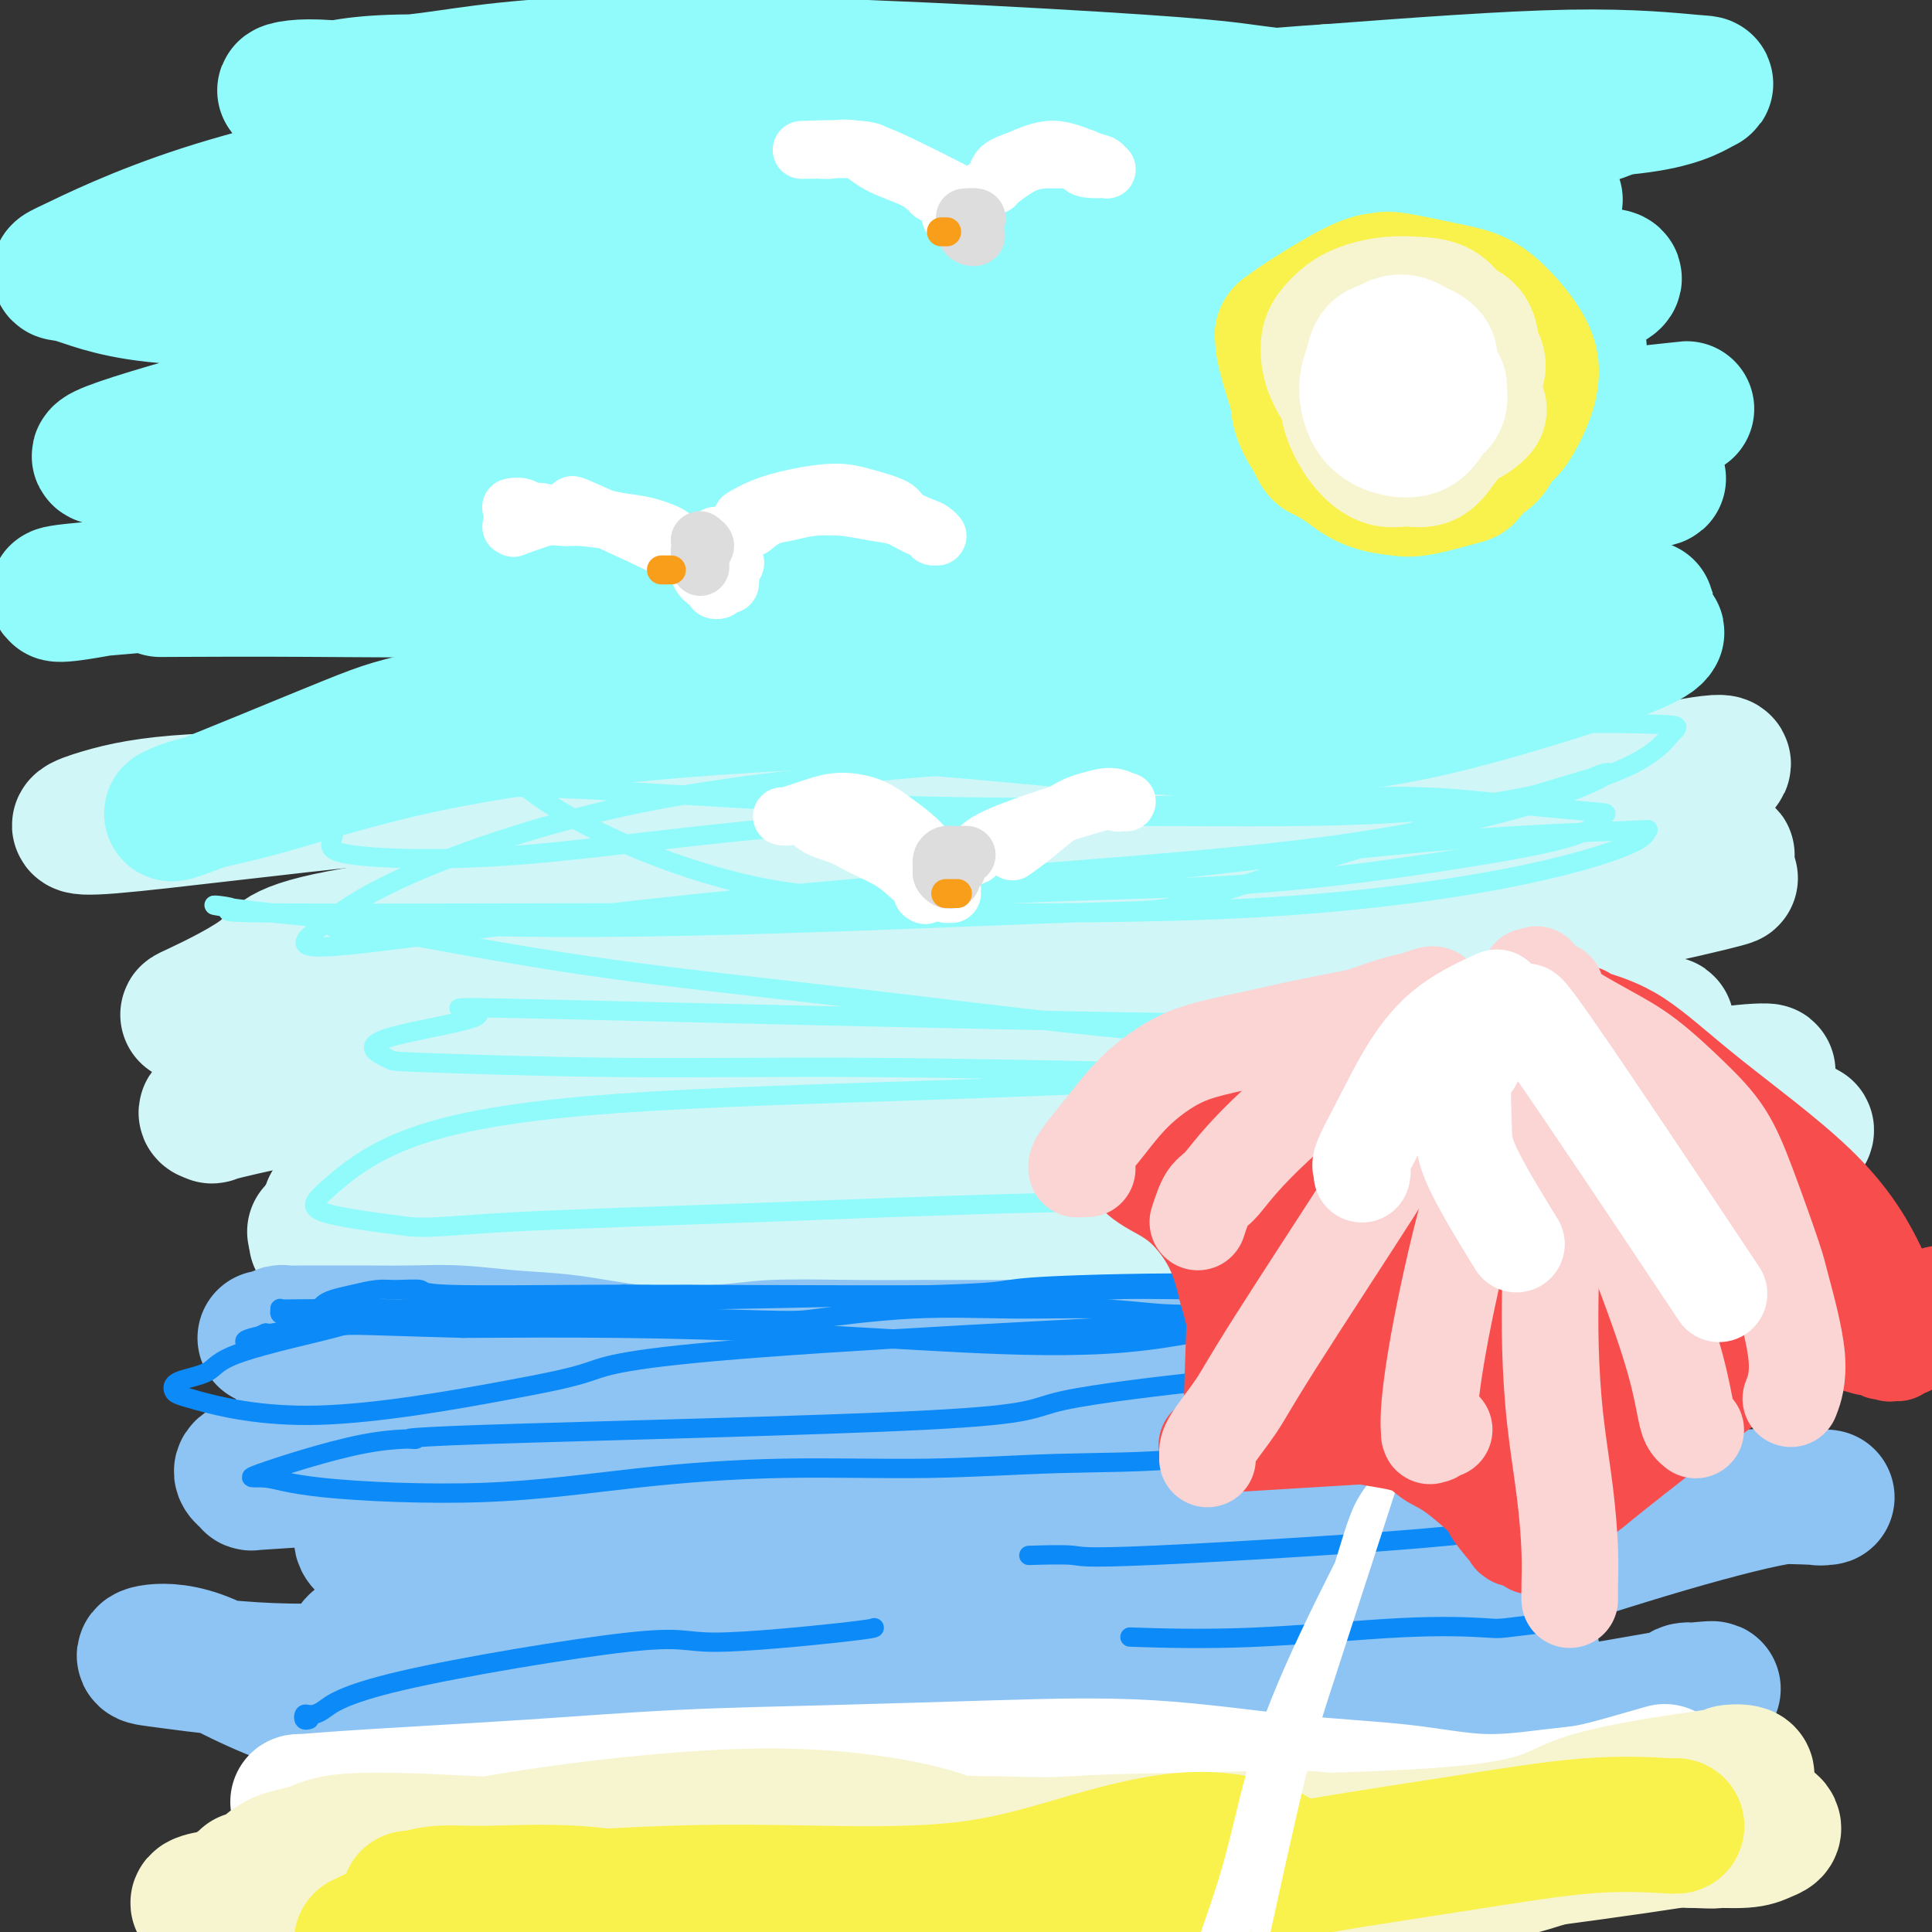 <svg viewBox='0 0 400 400' version='1.1' xmlns='http://www.w3.org/2000/svg' xmlns:xlink='http://www.w3.org/1999/xlink'><rect x="0" y="0" width="400" height="400" fill="#333333" stroke="none"/><g fill='none' stroke='#D0F6F7' stroke-width='28' stroke-linecap='round' stroke-linejoin='round'><path d='M179,187c-0.678,-0.020 -1.355,-0.041 0,0c1.355,0.041 4.744,0.143 16,0c11.256,-0.143 30.381,-0.529 46,-1c15.619,-0.471 27.734,-1.025 40,-1c12.266,0.025 24.684,0.630 34,1c9.316,0.370 15.530,0.504 18,1c2.470,0.496 1.195,1.353 -1,2c-2.195,0.647 -5.309,1.084 -15,3c-9.691,1.916 -25.959,5.311 -44,9c-18.041,3.689 -37.854,7.671 -59,11c-21.146,3.329 -43.623,6.005 -64,8c-20.377,1.995 -38.653,3.310 -53,4c-14.347,0.690 -24.765,0.757 -30,1c-5.235,0.243 -5.287,0.663 -5,1c0.287,0.337 0.914,0.592 8,0c7.086,-0.592 20.631,-2.031 37,-4c16.369,-1.969 35.562,-4.469 55,-6c19.438,-1.531 39.120,-2.094 58,-4c18.880,-1.906 36.958,-5.156 52,-9c15.042,-3.844 27.048,-8.281 34,-11c6.952,-2.719 8.850,-3.718 7,-2c-1.850,1.718 -7.447,6.154 -11,9c-3.553,2.846 -5.062,4.101 -15,8c-9.938,3.899 -28.306,10.442 -47,17c-18.694,6.558 -37.715,13.131 -57,18c-19.285,4.869 -38.834,8.035 -56,10c-17.166,1.965 -31.948,2.728 -42,3c-10.052,0.272 -15.375,0.052 -18,0c-2.625,-0.052 -2.553,0.063 1,0c3.553,-0.063 10.587,-0.304 23,0c12.413,0.304 30.207,1.152 48,2'/><path d='M139,257c21.434,1.016 39.018,2.556 57,4c17.982,1.444 36.361,2.791 53,2c16.639,-0.791 31.537,-3.722 42,-6c10.463,-2.278 16.491,-3.903 19,-5c2.509,-1.097 1.499,-1.664 0,-2c-1.499,-0.336 -3.488,-0.440 -12,0c-8.512,0.440 -23.547,1.425 -40,2c-16.453,0.575 -34.325,0.741 -54,0c-19.675,-0.741 -41.155,-2.390 -61,-4c-19.845,-1.610 -38.055,-3.183 -51,-3c-12.945,0.183 -20.625,2.120 -23,4c-2.375,1.880 0.555,3.703 2,5c1.445,1.297 1.405,2.069 10,2c8.595,-0.069 25.823,-0.980 44,-2c18.177,-1.020 37.302,-2.148 58,-4c20.698,-1.852 42.970,-4.426 64,-8c21.030,-3.574 40.817,-8.147 57,-13c16.183,-4.853 28.762,-9.986 35,-13c6.238,-3.014 6.133,-3.908 6,-4c-0.133,-0.092 -0.295,0.618 -6,2c-5.705,1.382 -16.951,3.434 -30,6c-13.049,2.566 -27.899,5.645 -47,9c-19.101,3.355 -42.452,6.987 -65,9c-22.548,2.013 -44.293,2.409 -64,1c-19.707,-1.409 -37.378,-4.621 -48,-8c-10.622,-3.379 -14.197,-6.925 -16,-8c-1.803,-1.075 -1.834,0.320 0,0c1.834,-0.320 5.533,-2.354 15,-4c9.467,-1.646 24.703,-2.905 40,-5c15.297,-2.095 30.656,-5.027 57,-6c26.344,-0.973 63.672,0.014 101,1'/><path d='M282,209c25.610,1.243 39.134,3.851 47,5c7.866,1.149 10.075,0.841 13,2c2.925,1.159 6.568,3.787 8,5c1.432,1.213 0.655,1.012 -6,3c-6.655,1.988 -19.188,6.164 -32,10c-12.812,3.836 -25.903,7.333 -44,10c-18.097,2.667 -41.198,4.506 -64,5c-22.802,0.494 -45.303,-0.355 -64,-1c-18.697,-0.645 -33.590,-1.085 -43,0c-9.410,1.085 -13.338,3.693 -19,5c-5.662,1.307 -13.059,1.311 -1,1c12.059,-0.311 43.574,-0.937 62,-1c18.426,-0.063 23.761,0.438 31,1c7.239,0.562 16.380,1.186 35,2c18.620,0.814 46.719,1.817 70,1c23.281,-0.817 41.743,-3.453 57,-7c15.257,-3.547 27.308,-8.005 34,-11c6.692,-2.995 8.025,-4.525 8,-5c-0.025,-0.475 -1.408,0.107 -9,1c-7.592,0.893 -21.393,2.098 -37,4c-15.607,1.902 -33.018,4.501 -55,7c-21.982,2.499 -48.533,4.897 -73,6c-24.467,1.103 -46.848,0.913 -66,1c-19.152,0.087 -35.074,0.453 -46,1c-10.926,0.547 -16.856,1.275 -20,2c-3.144,0.725 -3.503,1.448 0,0c3.503,-1.448 10.867,-5.068 23,-10c12.133,-4.932 29.036,-11.178 49,-16c19.964,-4.822 42.990,-8.221 68,-9c25.010,-0.779 52.003,1.063 74,2c21.997,0.937 38.999,0.968 56,1'/><path d='M338,224c23.345,0.290 16.708,-0.485 17,-1c0.292,-0.515 7.513,-0.769 10,-1c2.487,-0.231 0.240,-0.439 -4,0c-4.240,0.439 -10.473,1.524 -31,4c-20.527,2.476 -55.346,6.344 -85,7c-29.654,0.656 -54.141,-1.901 -78,-4c-23.859,-2.099 -47.089,-3.739 -66,-4c-18.911,-0.261 -33.504,0.856 -43,2c-9.496,1.144 -13.897,2.313 -15,3c-1.103,0.687 1.092,0.891 1,1c-0.092,0.109 -2.471,0.122 17,-4c19.471,-4.122 60.791,-12.378 81,-16c20.209,-3.622 19.306,-2.610 34,-3c14.694,-0.390 44.986,-2.182 70,-5c25.014,-2.818 44.749,-6.660 61,-10c16.251,-3.340 29.017,-6.177 37,-8c7.983,-1.823 11.182,-2.634 13,-3c1.818,-0.366 2.254,-0.289 -3,1c-5.254,1.289 -16.199,3.788 -29,6c-12.801,2.212 -27.459,4.135 -45,6c-17.541,1.865 -37.966,3.672 -61,6c-23.034,2.328 -48.675,5.177 -70,7c-21.325,1.823 -38.332,2.622 -54,3c-15.668,0.378 -29.996,0.337 -39,0c-9.004,-0.337 -12.683,-0.968 -15,-1c-2.317,-0.032 -3.272,0.535 0,-1c3.272,-1.535 10.772,-5.174 14,-8c3.228,-2.826 2.185,-4.840 22,-8c19.815,-3.160 60.489,-7.466 81,-9c20.511,-1.534 20.860,-0.295 35,1c14.140,1.295 42.070,2.648 70,4'/><path d='M263,189c26.541,1.154 40.394,1.539 55,-1c14.606,-2.539 29.965,-8.001 36,-10c6.035,-1.999 2.746,-0.533 2,0c-0.746,0.533 1.050,0.134 -4,0c-5.050,-0.134 -16.947,-0.005 -30,0c-13.053,0.005 -27.261,-0.116 -45,-1c-17.739,-0.884 -39.009,-2.530 -61,-4c-21.991,-1.470 -44.702,-2.763 -68,-4c-23.298,-1.237 -47.183,-2.417 -66,-3c-18.817,-0.583 -32.566,-0.567 -42,0c-9.434,0.567 -14.554,1.685 -19,3c-4.446,1.315 -8.219,2.826 2,2c10.219,-0.826 34.430,-3.989 55,-6c20.570,-2.011 37.500,-2.871 59,-2c21.500,0.871 47.570,3.471 72,6c24.430,2.529 47.220,4.986 67,6c19.780,1.014 36.551,0.583 49,-2c12.449,-2.583 20.578,-7.319 25,-10c4.422,-2.681 5.138,-3.307 6,-4c0.862,-0.693 1.870,-1.454 -2,-1c-3.870,0.454 -12.620,2.121 -25,5c-12.380,2.879 -28.391,6.969 -45,11c-16.609,4.031 -33.815,8.002 -52,10c-18.185,1.998 -37.350,2.024 -58,1c-20.650,-1.024 -42.786,-3.097 -56,-5c-13.214,-1.903 -17.508,-3.637 -25,-7c-7.492,-3.363 -18.183,-8.355 -23,-11c-4.817,-2.645 -3.758,-2.943 -1,-2c2.758,0.943 7.217,3.127 9,4c1.783,0.873 0.892,0.437 0,0'/></g>
<g fill='none' stroke='#91FBFB' stroke-width='28' stroke-linecap='round' stroke-linejoin='round'><path d='M104,151c0.233,-0.000 0.466,-0.001 0,0c-0.466,0.001 -1.632,0.003 3,-1c4.632,-1.003 15.061,-3.010 29,-4c13.939,-0.990 31.388,-0.964 48,0c16.612,0.964 32.388,2.867 48,4c15.612,1.133 31.059,1.495 45,0c13.941,-1.495 26.375,-4.849 37,-8c10.625,-3.151 19.439,-6.100 24,-8c4.561,-1.900 4.868,-2.752 5,-3c0.132,-0.248 0.088,0.108 -7,1c-7.088,0.892 -21.221,2.320 -36,4c-14.779,1.680 -30.204,3.612 -47,5c-16.796,1.388 -34.962,2.233 -54,3c-19.038,0.767 -38.948,1.458 -58,3c-19.052,1.542 -37.247,3.937 -52,7c-14.753,3.063 -26.065,6.794 -34,9c-7.935,2.206 -12.493,2.888 -16,4c-3.507,1.112 -5.963,2.654 1,0c6.963,-2.654 23.346,-9.505 32,-13c8.654,-3.495 9.579,-3.635 20,-6c10.421,-2.365 30.340,-6.955 50,-10c19.660,-3.045 39.063,-4.547 58,-5c18.937,-0.453 37.408,0.141 54,0c16.592,-0.141 31.304,-1.018 44,-2c12.696,-0.982 23.375,-2.067 30,-3c6.625,-0.933 9.196,-1.712 11,-2c1.804,-0.288 2.843,-0.086 1,0c-1.843,0.086 -6.566,0.054 -11,0c-4.434,-0.054 -8.578,-0.130 -18,1c-9.422,1.130 -24.120,3.466 -48,4c-23.880,0.534 -56.940,-0.733 -90,-2'/><path d='M173,129c-38.839,-2.392 -90.938,-7.373 -113,-9c-22.062,-1.627 -14.089,0.101 -14,1c0.089,0.899 -7.707,0.968 -11,1c-3.293,0.032 -2.083,0.025 3,0c5.083,-0.025 14.038,-0.068 26,0c11.962,0.068 26.930,0.247 45,0c18.070,-0.247 39.241,-0.920 61,-2c21.759,-1.080 44.105,-2.565 64,-4c19.895,-1.435 37.340,-2.818 57,-6c19.660,-3.182 41.537,-8.164 49,-10c7.463,-1.836 0.512,-0.527 -2,0c-2.512,0.527 -0.586,0.271 -16,1c-15.414,0.729 -48.169,2.444 -75,4c-26.831,1.556 -47.737,2.953 -71,5c-23.263,2.047 -48.883,4.743 -71,6c-22.117,1.257 -40.732,1.076 -55,2c-14.268,0.924 -24.190,2.953 -30,4c-5.810,1.047 -7.508,1.110 -8,1c-0.492,-0.110 0.223,-0.394 7,-1c6.777,-0.606 19.615,-1.533 40,-4c20.385,-2.467 48.317,-6.472 59,-8c10.683,-1.528 4.115,-0.579 36,-3c31.885,-2.421 102.221,-8.212 138,-12c35.779,-3.788 37.002,-5.573 41,-7c3.998,-1.427 10.773,-2.496 14,-3c3.227,-0.504 2.907,-0.443 -1,0c-3.907,0.443 -11.402,1.270 -24,2c-12.598,0.730 -30.299,1.365 -48,2'/><path d='M274,89c-22.768,1.496 -43.188,3.234 -66,5c-22.812,1.766 -48.014,3.558 -72,5c-23.986,1.442 -46.754,2.533 -65,2c-18.246,-0.533 -31.969,-2.690 -39,-4c-7.031,-1.310 -7.368,-1.772 -9,-2c-1.632,-0.228 -4.557,-0.220 0,-2c4.557,-1.780 16.597,-5.347 31,-9c14.403,-3.653 31.171,-7.391 52,-10c20.829,-2.609 45.720,-4.089 69,-5c23.280,-0.911 44.951,-1.255 66,-1c21.049,0.255 41.477,1.107 59,-1c17.523,-2.107 32.142,-7.174 34,-9c1.858,-1.826 -9.045,-0.413 -21,0c-11.955,0.413 -24.961,-0.176 -43,0c-18.039,0.176 -41.112,1.118 -64,2c-22.888,0.882 -45.593,1.705 -68,2c-22.407,0.295 -44.517,0.061 -63,0c-18.483,-0.061 -33.337,0.049 -43,-1c-9.663,-1.049 -14.133,-3.259 -17,-4c-2.867,-0.741 -4.131,-0.014 0,-2c4.131,-1.986 13.658,-6.686 27,-11c13.342,-4.314 30.498,-8.242 50,-12c19.502,-3.758 41.351,-7.347 65,-9c23.649,-1.653 49.097,-1.369 73,-1c23.903,0.369 46.262,0.825 65,1c18.738,0.175 33.855,0.069 43,-1c9.145,-1.069 12.317,-3.101 14,-4c1.683,-0.899 1.876,-0.665 -2,-1c-3.876,-0.335 -11.822,-1.239 -25,-1c-13.178,0.239 -31.589,1.619 -50,3'/><path d='M275,19c-23.864,1.519 -45.023,4.818 -67,6c-21.977,1.182 -44.772,0.247 -66,-1c-21.228,-1.247 -40.890,-2.807 -54,-4c-13.110,-1.193 -19.667,-2.019 -24,-2c-4.333,0.019 -6.440,0.883 -4,1c2.440,0.117 9.427,-0.514 15,-1c5.573,-0.486 9.730,-0.826 18,-2c8.270,-1.174 20.651,-3.181 49,-3c28.349,0.181 72.664,2.551 94,4c21.336,1.449 19.691,1.976 30,3c10.309,1.024 32.572,2.545 49,2c16.428,-0.545 27.019,-3.156 30,-4c2.981,-0.844 -1.650,0.077 -2,0c-0.350,-0.077 3.581,-1.154 -8,-1c-11.581,0.154 -38.672,1.538 -63,3c-24.328,1.462 -45.891,3.003 -68,3c-22.109,-0.003 -44.762,-1.551 -65,-3c-20.238,-1.449 -38.060,-2.800 -50,-3c-11.940,-0.200 -17.997,0.752 -22,2c-4.003,1.248 -5.952,2.792 -4,5c1.952,2.208 7.804,5.080 17,6c9.196,0.920 21.737,-0.112 38,-1c16.263,-0.888 36.250,-1.632 56,-2c19.750,-0.368 39.263,-0.360 59,0c19.737,0.360 39.698,1.073 55,1c15.302,-0.073 25.946,-0.931 33,-2c7.054,-1.069 10.520,-2.348 12,-3c1.480,-0.652 0.975,-0.675 -4,0c-4.975,0.675 -14.422,2.050 -27,4c-12.578,1.950 -28.289,4.475 -44,7'/><path d='M258,34c-15.075,2.270 -15.264,2.444 -28,3c-12.736,0.556 -38.019,1.495 -60,2c-21.981,0.505 -40.662,0.575 -56,0c-15.338,-0.575 -27.335,-1.796 -34,-2c-6.665,-0.204 -7.998,0.608 -9,1c-1.002,0.392 -1.673,0.365 2,0c3.673,-0.365 11.689,-1.068 24,0c12.311,1.068 28.916,3.908 48,7c19.084,3.092 40.645,6.435 62,8c21.355,1.565 42.502,1.351 60,0c17.498,-1.351 31.345,-3.840 40,-6c8.655,-2.160 12.118,-3.992 14,-5c1.882,-1.008 2.182,-1.191 -10,-1c-12.182,0.191 -36.846,0.758 -56,1c-19.154,0.242 -32.798,0.159 -49,0c-16.202,-0.159 -34.964,-0.395 -52,0c-17.036,0.395 -32.348,1.419 -45,4c-12.652,2.581 -22.645,6.717 -28,10c-5.355,3.283 -6.074,5.713 -7,7c-0.926,1.287 -2.061,1.431 3,2c5.061,0.569 16.318,1.564 31,2c14.682,0.436 32.788,0.313 52,0c19.212,-0.313 39.531,-0.816 60,0c20.469,0.816 41.088,2.950 60,4c18.912,1.050 36.118,1.014 43,1c6.882,-0.014 3.441,-0.007 0,0'/></g>
<g fill='none' stroke='#91FBFB' stroke-width='4' stroke-linecap='round' stroke-linejoin='round'><path d='M101,148c-0.314,-0.028 -0.628,-0.056 -1,0c-0.372,0.056 -0.801,0.197 0,3c0.801,2.803 2.834,8.267 13,15c10.166,6.733 28.467,14.735 46,18c17.533,3.265 34.297,1.792 51,1c16.703,-0.792 33.343,-0.904 49,-2c15.657,-1.096 30.331,-3.175 42,-5c11.669,-1.825 20.332,-3.395 25,-5c4.668,-1.605 5.341,-3.246 6,-4c0.659,-0.754 1.305,-0.623 -3,-1c-4.305,-0.377 -13.561,-1.262 -21,-2c-7.439,-0.738 -13.062,-1.327 -25,-1c-11.938,0.327 -30.191,1.571 -51,2c-20.809,0.429 -44.173,0.044 -66,-1c-21.827,-1.044 -42.118,-2.747 -58,-3c-15.882,-0.253 -27.355,0.945 -33,3c-5.645,2.055 -5.461,4.967 -6,7c-0.539,2.033 -1.802,3.188 4,4c5.802,0.812 18.668,1.281 35,0c16.332,-1.281 36.130,-4.311 58,-6c21.870,-1.689 45.813,-2.035 68,-2c22.187,0.035 42.618,0.452 60,-1c17.382,-1.452 31.714,-4.774 40,-8c8.286,-3.226 10.524,-6.357 12,-8c1.476,-1.643 2.188,-1.800 -2,-2c-4.188,-0.200 -13.275,-0.445 -26,0c-12.725,0.445 -29.086,1.581 -49,3c-19.914,1.419 -43.379,3.123 -67,5c-23.621,1.877 -47.398,3.928 -68,8c-20.602,4.072 -38.029,10.163 -49,15c-10.971,4.837 -15.485,8.418 -20,12'/><path d='M65,193c-3.392,2.642 -1.874,3.246 3,3c4.874,-0.246 13.102,-1.343 26,-3c12.898,-1.657 30.465,-3.872 51,-6c20.535,-2.128 44.037,-4.167 67,-6c22.963,-1.833 45.388,-3.460 64,-6c18.612,-2.540 33.413,-5.992 43,-9c9.587,-3.008 13.961,-5.570 14,-6c0.039,-0.430 -4.257,1.273 -3,1c1.257,-0.273 8.069,-2.523 -7,2c-15.069,4.523 -52.017,15.817 -68,21c-15.983,5.183 -11.001,4.254 -33,5c-21.999,0.746 -70.979,3.167 -107,3c-36.021,-0.167 -59.084,-2.920 -67,-4c-7.916,-1.080 -0.685,-0.485 0,0c0.685,0.485 -5.177,0.860 7,1c12.177,0.140 42.391,0.046 68,0c25.609,-0.046 46.611,-0.044 69,0c22.389,0.044 46.163,0.130 67,-1c20.837,-1.130 38.737,-3.477 52,-6c13.263,-2.523 21.888,-5.224 26,-7c4.112,-1.776 3.711,-2.628 4,-3c0.289,-0.372 1.268,-0.265 -5,0c-6.268,0.265 -19.783,0.687 -36,2c-16.217,1.313 -35.136,3.518 -57,6c-21.864,2.482 -46.674,5.240 -69,7c-22.326,1.760 -42.170,2.523 -59,3c-16.830,0.477 -30.647,0.667 -38,1c-7.353,0.333 -8.244,0.809 -8,1c0.244,0.191 1.622,0.095 3,0'/><path d='M72,192c0.733,-0.113 1.066,-0.394 9,1c7.934,1.394 23.470,4.464 41,7c17.530,2.536 37.054,4.539 58,7c20.946,2.461 43.314,5.379 64,7c20.686,1.621 39.691,1.944 55,2c15.309,0.056 26.923,-0.157 33,-1c6.077,-0.843 6.617,-2.318 8,-3c1.383,-0.682 3.607,-0.572 -3,-1c-6.607,-0.428 -22.047,-1.396 -28,-1c-5.953,0.396 -2.420,2.155 -41,2c-38.580,-0.155 -119.273,-2.225 -152,-3c-32.727,-0.775 -17.488,-0.256 -17,1c0.488,1.256 -13.775,3.250 -19,5c-5.225,1.750 -1.412,3.257 0,4c1.412,0.743 0.423,0.723 8,1c7.577,0.277 23.720,0.850 40,1c16.280,0.150 32.695,-0.125 52,0c19.305,0.125 41.498,0.649 61,1c19.502,0.351 36.314,0.528 50,0c13.686,-0.528 24.247,-1.761 30,-3c5.753,-1.239 6.699,-2.484 7,-3c0.301,-0.516 -0.043,-0.303 -4,0c-3.957,0.303 -11.528,0.698 -24,2c-12.472,1.302 -29.844,3.513 -50,5c-20.156,1.487 -43.095,2.250 -66,3c-22.905,0.750 -45.776,1.488 -63,3c-17.224,1.512 -28.802,3.797 -37,7c-8.198,3.203 -13.015,7.324 -16,10c-2.985,2.676 -4.139,3.907 -1,5c3.139,1.093 10.569,2.046 18,3'/><path d='M85,254c5.105,0.330 8.867,-0.346 21,-1c12.133,-0.654 32.638,-1.286 52,-2c19.362,-0.714 37.582,-1.511 59,-2c21.418,-0.489 46.036,-0.670 68,-1c21.964,-0.330 41.276,-0.809 49,-1c7.724,-0.191 3.862,-0.096 0,0'/></g>
<g fill='none' stroke='#8DC4F4' stroke-width='28' stroke-linecap='round' stroke-linejoin='round'><path d='M211,284c-0.069,-0.002 -0.137,-0.003 0,0c0.137,0.003 0.480,0.011 0,0c-0.480,-0.011 -1.781,-0.041 -3,0c-1.219,0.041 -2.355,0.155 -4,0c-1.645,-0.155 -3.799,-0.577 -6,-1c-2.201,-0.423 -4.449,-0.848 -7,-1c-2.551,-0.152 -5.406,-0.031 -9,0c-3.594,0.031 -7.928,-0.028 -12,0c-4.072,0.028 -7.883,0.144 -11,0c-3.117,-0.144 -5.540,-0.549 -8,-1c-2.460,-0.451 -4.958,-0.948 -8,-1c-3.042,-0.052 -6.626,0.340 -11,0c-4.374,-0.340 -9.536,-1.412 -14,-2c-4.464,-0.588 -8.230,-0.694 -12,-1c-3.770,-0.306 -7.543,-0.814 -11,-1c-3.457,-0.186 -6.597,-0.050 -10,0c-3.403,0.050 -7.067,0.012 -10,0c-2.933,-0.012 -5.133,0.000 -7,0c-1.867,-0.000 -3.399,-0.014 -5,0c-1.601,0.014 -3.270,0.056 -4,0c-0.730,-0.056 -0.521,-0.211 -1,0c-0.479,0.211 -1.645,0.789 -2,1c-0.355,0.211 0.101,0.057 0,0c-0.101,-0.057 -0.759,-0.015 -1,0c-0.241,0.015 -0.065,0.003 0,0c0.065,-0.003 0.019,0.002 0,0c-0.019,-0.002 -0.011,-0.012 0,0c0.011,0.012 0.023,0.044 1,0c0.977,-0.044 2.917,-0.166 6,0c3.083,0.166 7.309,0.619 12,1c4.691,0.381 9.845,0.691 15,1'/><path d='M89,279c11.776,0.540 24.717,0.891 31,1c6.283,0.109 5.908,-0.023 10,0c4.092,0.023 12.650,0.203 18,0c5.350,-0.203 7.493,-0.787 12,-1c4.507,-0.213 11.377,-0.055 17,0c5.623,0.055 9.999,0.008 15,0c5.001,-0.008 10.628,0.023 17,0c6.372,-0.023 13.491,-0.099 19,0c5.509,0.099 9.410,0.375 19,0c9.590,-0.375 24.869,-1.400 32,-2c7.131,-0.600 6.115,-0.774 7,-1c0.885,-0.226 3.671,-0.506 7,-1c3.329,-0.494 7.199,-1.204 11,-2c3.801,-0.796 7.532,-1.677 11,-2c3.468,-0.323 6.673,-0.086 9,0c2.327,0.086 3.776,0.023 6,0c2.224,-0.023 5.223,-0.006 7,0c1.777,0.006 2.333,0.002 3,0c0.667,-0.002 1.447,-0.000 2,0c0.553,0.000 0.880,0.000 1,0c0.120,-0.000 0.032,-0.000 0,0c-0.032,0.000 -0.007,0.000 0,0c0.007,-0.000 -0.004,-0.001 0,0c0.004,0.001 0.023,0.005 0,0c-0.023,-0.005 -0.086,-0.020 0,0c0.086,0.020 0.322,0.075 0,0c-0.322,-0.075 -1.202,-0.280 -4,0c-2.798,0.280 -7.513,1.044 -18,2c-10.487,0.956 -26.747,2.104 -40,3c-13.253,0.896 -23.501,1.542 -35,2c-11.499,0.458 -24.250,0.729 -37,1'/><path d='M209,279c-27.894,1.719 -30.629,2.016 -39,3c-8.371,0.984 -22.379,2.656 -33,3c-10.621,0.344 -17.853,-0.640 -26,-1c-8.147,-0.360 -17.207,-0.097 -25,0c-7.793,0.097 -14.320,0.029 -18,0c-3.680,-0.029 -4.514,-0.020 -5,0c-0.486,0.020 -0.624,0.052 -1,0c-0.376,-0.052 -0.989,-0.189 1,0c1.989,0.189 6.582,0.705 13,2c6.418,1.295 14.662,3.368 39,5c24.338,1.632 64.772,2.823 84,3c19.228,0.177 17.251,-0.659 26,-2c8.749,-1.341 28.224,-3.188 48,-6c19.776,-2.812 39.853,-6.591 51,-8c11.147,-1.409 13.365,-0.449 15,0c1.635,0.449 2.686,0.386 3,1c0.314,0.614 -0.108,1.906 -1,3c-0.892,1.094 -2.255,1.989 -8,4c-5.745,2.011 -15.871,5.136 -27,8c-11.129,2.864 -23.259,5.465 -37,7c-13.741,1.535 -29.093,2.003 -45,2c-15.907,-0.003 -32.371,-0.475 -48,-1c-15.629,-0.525 -30.424,-1.101 -44,-1c-13.576,0.101 -25.932,0.881 -35,3c-9.068,2.119 -14.847,5.579 -18,8c-3.153,2.421 -3.680,3.804 -4,5c-0.320,1.196 -0.432,2.207 1,3c1.432,0.793 4.409,1.370 13,1c8.591,-0.370 22.795,-1.685 37,-3'/><path d='M126,318c18.527,-1.109 46.345,-2.382 67,-2c20.655,0.382 34.147,2.418 48,4c13.853,1.582 28.065,2.711 39,3c10.935,0.289 18.591,-0.262 24,-1c5.409,-0.738 8.570,-1.662 10,-2c1.430,-0.338 1.130,-0.088 1,0c-0.130,0.088 -0.090,0.016 -4,1c-3.910,0.984 -11.769,3.025 -25,5c-13.231,1.975 -31.835,3.884 -45,5c-13.165,1.116 -20.890,1.439 -46,2c-25.110,0.561 -67.605,1.359 -89,2c-21.395,0.641 -21.690,1.123 -24,2c-2.310,0.877 -6.636,2.149 -8,3c-1.364,0.851 0.233,1.283 1,2c0.767,0.717 0.702,1.720 9,3c8.298,1.280 24.959,2.837 41,4c16.041,1.163 31.463,1.934 48,3c16.537,1.066 34.188,2.429 50,3c15.812,0.571 29.784,0.350 45,-2c15.216,-2.350 31.675,-6.828 39,-9c7.325,-2.172 5.517,-2.037 6,-2c0.483,0.037 3.256,-0.022 4,0c0.744,0.022 -0.541,0.126 -4,1c-3.459,0.874 -9.090,2.517 -20,5c-10.910,2.483 -27.097,5.806 -43,7c-15.903,1.194 -31.520,0.258 -49,0c-17.480,-0.258 -36.821,0.161 -55,0c-18.179,-0.161 -35.194,-0.903 -47,0c-11.806,0.903 -18.403,3.452 -25,6'/><path d='M74,361c-5.667,2.505 -7.333,5.767 -8,8c-0.667,2.233 -0.335,3.435 1,4c1.335,0.565 3.671,0.492 12,0c8.329,-0.492 22.649,-1.403 38,-2c15.351,-0.597 31.731,-0.879 48,-1c16.269,-0.121 32.426,-0.080 41,0c8.574,0.080 9.563,0.201 14,0c4.437,-0.201 12.320,-0.722 17,-1c4.680,-0.278 6.155,-0.312 3,0c-3.155,0.312 -10.940,0.970 -22,2c-11.060,1.030 -25.394,2.433 -37,3c-11.606,0.567 -20.484,0.299 -40,-3c-19.516,-3.299 -49.668,-9.629 -68,-15c-18.332,-5.371 -24.842,-9.785 -30,-12c-5.158,-2.215 -8.962,-2.233 -11,-2c-2.038,0.233 -2.310,0.717 -2,1c0.310,0.283 1.202,0.365 6,1c4.798,0.635 13.504,1.824 24,2c10.496,0.176 22.784,-0.662 35,-1c12.216,-0.338 24.362,-0.176 36,-1c11.638,-0.824 22.770,-2.634 29,-4c6.230,-1.366 7.559,-2.289 11,-4c3.441,-1.711 8.993,-4.212 11,-6c2.007,-1.788 0.468,-2.865 0,-4c-0.468,-1.135 0.134,-2.330 -4,-4c-4.134,-1.670 -13.003,-3.815 -24,-6c-10.997,-2.185 -24.123,-4.410 -36,-7c-11.877,-2.590 -22.505,-5.543 -32,-7c-9.495,-1.457 -17.856,-1.416 -23,-1c-5.144,0.416 -7.072,1.208 -9,2'/><path d='M54,303c-5.687,0.773 -3.904,2.206 -3,3c0.904,0.794 0.927,0.948 1,1c0.073,0.052 0.194,0.002 0,0c-0.194,-0.002 -0.704,0.045 15,-1c15.704,-1.045 47.622,-3.182 63,-4c15.378,-0.818 14.216,-0.316 23,0c8.784,0.316 27.515,0.448 44,1c16.485,0.552 30.724,1.526 45,2c14.276,0.474 28.590,0.448 40,0c11.410,-0.448 19.918,-1.318 28,-3c8.082,-1.682 15.739,-4.176 19,-7c3.261,-2.824 2.126,-5.980 2,-7c-0.126,-1.020 0.757,0.094 -4,-1c-4.757,-1.094 -15.155,-4.397 -30,-6c-14.845,-1.603 -34.137,-1.505 -45,0c-10.863,1.505 -13.295,4.417 -15,7c-1.705,2.583 -2.681,4.838 -3,7c-0.319,2.162 0.021,4.232 7,7c6.979,2.768 20.599,6.234 32,8c11.401,1.766 20.583,1.832 31,2c10.417,0.168 22.068,0.439 32,0c9.932,-0.439 18.143,-1.586 25,-2c6.857,-0.414 12.358,-0.093 15,0c2.642,0.093 2.423,-0.042 2,0c-0.423,0.042 -1.052,0.259 -2,0c-0.948,-0.259 -2.215,-0.995 -8,0c-5.785,0.995 -16.087,3.720 -27,7c-10.913,3.280 -22.438,7.114 -33,10c-10.562,2.886 -20.161,4.825 -30,6c-9.839,1.175 -19.920,1.588 -30,2'/><path d='M248,335c-9.365,0.768 -17.777,1.688 -22,2c-4.223,0.312 -4.257,0.015 -5,0c-0.743,-0.015 -2.195,0.251 0,2c2.195,1.749 8.036,4.982 12,7c3.964,2.018 6.052,2.820 15,5c8.948,2.180 24.757,5.738 37,7c12.243,1.262 20.921,0.226 30,-1c9.079,-1.226 18.559,-2.644 25,-4c6.441,-1.356 9.843,-2.651 10,-3c0.157,-0.349 -2.930,0.247 0,0c2.930,-0.247 11.879,-1.338 -7,2c-18.879,3.338 -65.584,11.104 -86,14c-20.416,2.896 -14.543,0.921 -20,0c-5.457,-0.921 -22.245,-0.789 -35,1c-12.755,1.789 -21.476,5.234 -25,7c-3.524,1.766 -1.850,1.854 0,2c1.850,0.146 3.876,0.352 13,2c9.124,1.648 25.347,4.739 40,6c14.653,1.261 27.738,0.692 40,-1c12.262,-1.692 23.701,-4.507 34,-7c10.299,-2.493 19.458,-4.664 25,-6c5.542,-1.336 7.467,-1.838 9,-2c1.533,-0.162 2.674,0.015 3,0c0.326,-0.015 -0.164,-0.222 -2,0c-1.836,0.222 -5.017,0.872 -15,2c-9.983,1.128 -26.769,2.735 -42,4c-15.231,1.265 -28.908,2.187 -44,3c-15.092,0.813 -31.598,1.518 -45,3c-13.402,1.482 -23.701,3.741 -34,6'/><path d='M159,386c-7.202,1.357 -8.208,1.750 -12,4c-3.792,2.250 -10.369,6.357 -13,8c-2.631,1.643 -1.315,0.821 0,0'/></g>
<g fill='none' stroke='#FFFFFF' stroke-width='28' stroke-linecap='round' stroke-linejoin='round'><path d='M65,373c-0.303,0.000 -0.606,0.001 -1,0c-0.394,-0.001 -0.878,-0.002 -1,0c-0.122,0.002 0.119,0.009 0,0c-0.119,-0.009 -0.597,-0.034 -1,0c-0.403,0.034 -0.731,0.125 1,0c1.731,-0.125 5.522,-0.467 14,-1c8.478,-0.533 21.645,-1.256 33,-2c11.355,-0.744 20.900,-1.510 31,-2c10.100,-0.490 20.757,-0.704 32,-1c11.243,-0.296 23.074,-0.673 34,-1c10.926,-0.327 20.949,-0.602 31,0c10.051,0.602 20.132,2.082 29,3c8.868,0.918 16.525,1.274 23,2c6.475,0.726 11.767,1.823 17,2c5.233,0.177 10.405,-0.566 14,-1c3.595,-0.434 5.613,-0.560 8,-1c2.387,-0.440 5.143,-1.195 8,-2c2.857,-0.805 5.816,-1.658 7,-2c1.184,-0.342 0.592,-0.171 0,0'/></g>
<g fill='none' stroke='#F7F5D0' stroke-width='28' stroke-linecap='round' stroke-linejoin='round'><path d='M96,382c0.291,-0.180 0.582,-0.360 0,0c-0.582,0.360 -2.037,1.259 -4,2c-1.963,0.741 -4.435,1.323 -6,2c-1.565,0.677 -2.224,1.450 -3,2c-0.776,0.550 -1.667,0.877 -2,1c-0.333,0.123 -0.106,0.040 0,0c0.106,-0.040 0.090,-0.039 0,0c-0.090,0.039 -0.254,0.114 5,0c5.254,-0.114 15.925,-0.417 27,0c11.075,0.417 22.555,1.553 32,2c9.445,0.447 16.856,0.206 25,0c8.144,-0.206 17.021,-0.377 26,-1c8.979,-0.623 18.058,-1.698 28,-3c9.942,-1.302 20.745,-2.832 30,-4c9.255,-1.168 16.960,-1.976 24,-2c7.040,-0.024 13.415,0.734 19,1c5.585,0.266 10.379,0.040 14,0c3.621,-0.040 6.068,0.105 8,0c1.932,-0.105 3.350,-0.462 5,-1c1.650,-0.538 3.532,-1.258 5,-2c1.468,-0.742 2.523,-1.506 4,-2c1.477,-0.494 3.376,-0.719 5,-1c1.624,-0.281 2.973,-0.619 4,-1c1.027,-0.381 1.732,-0.804 2,-1c0.268,-0.196 0.098,-0.164 0,0c-0.098,0.164 -0.123,0.461 -1,1c-0.877,0.539 -2.606,1.320 -6,3c-3.394,1.680 -8.452,4.260 -17,7c-8.548,2.740 -20.585,5.640 -32,7c-11.415,1.360 -22.207,1.180 -33,1'/><path d='M255,393c-10.645,0.179 -20.757,0.127 -32,0c-11.243,-0.127 -23.616,-0.328 -30,0c-6.384,0.328 -6.781,1.185 -12,2c-5.219,0.815 -15.262,1.588 -23,2c-7.738,0.412 -13.171,0.464 -24,0c-10.829,-0.464 -27.052,-1.445 -35,-2c-7.948,-0.555 -7.620,-0.685 -10,-1c-2.380,-0.315 -7.469,-0.817 -11,-1c-3.531,-0.183 -5.504,-0.049 -8,0c-2.496,0.049 -5.514,0.012 -7,0c-1.486,-0.012 -1.442,-0.000 -4,0c-2.558,0.000 -7.720,-0.011 -10,0c-2.280,0.011 -1.678,0.044 -2,0c-0.322,-0.044 -1.569,-0.165 -3,0c-1.431,0.165 -3.045,0.616 -3,1c0.045,0.384 1.748,0.699 3,1c1.252,0.301 2.054,0.586 7,1c4.946,0.414 14.038,0.955 24,1c9.962,0.045 20.794,-0.408 30,-1c9.206,-0.592 16.785,-1.325 25,-2c8.215,-0.675 17.065,-1.292 26,-2c8.935,-0.708 17.953,-1.507 27,-2c9.047,-0.493 18.122,-0.680 27,-1c8.878,-0.320 17.557,-0.773 26,-1c8.443,-0.227 16.649,-0.229 25,-1c8.351,-0.771 16.847,-2.310 25,-4c8.153,-1.690 15.964,-3.532 24,-4c8.036,-0.468 16.296,0.438 23,1c6.704,0.562 11.852,0.781 17,1'/><path d='M350,381c7.013,0.296 4.545,0.038 5,0c0.455,-0.038 3.832,0.146 6,0c2.168,-0.146 3.125,-0.621 4,-1c0.875,-0.379 1.666,-0.664 2,-1c0.334,-0.336 0.210,-0.725 0,-1c-0.210,-0.275 -0.506,-0.436 -3,0c-2.494,0.436 -7.185,1.469 -17,3c-9.815,1.531 -24.755,3.561 -36,5c-11.245,1.439 -18.796,2.288 -29,2c-10.204,-0.288 -23.059,-1.714 -32,-3c-8.941,-1.286 -13.966,-2.431 -33,-3c-19.034,-0.569 -52.076,-0.563 -66,0c-13.924,0.563 -8.731,1.683 -10,2c-1.269,0.317 -9.001,-0.167 -22,-1c-12.999,-0.833 -31.265,-2.013 -41,-2c-9.735,0.013 -10.938,1.219 -13,2c-2.062,0.781 -4.984,1.138 -7,2c-2.016,0.862 -3.126,2.231 -4,3c-0.874,0.769 -1.514,0.939 -2,1c-0.486,0.061 -0.820,0.012 -1,0c-0.180,-0.012 -0.205,0.011 0,0c0.205,-0.011 0.640,-0.058 2,0c1.360,0.058 3.643,0.221 11,0c7.357,-0.221 19.787,-0.826 31,-1c11.213,-0.174 21.209,0.083 31,0c9.791,-0.083 19.377,-0.507 29,-1c9.623,-0.493 19.283,-1.056 30,-2c10.717,-0.944 22.491,-2.270 33,-3c10.509,-0.730 19.755,-0.865 29,-1'/><path d='M247,381c35.235,-1.055 25.322,0.308 27,1c1.678,0.692 14.947,0.712 25,0c10.053,-0.712 16.890,-2.156 21,-3c4.110,-0.844 5.494,-1.088 10,-2c4.506,-0.912 12.134,-2.493 18,-4c5.866,-1.507 9.969,-2.942 12,-4c2.031,-1.058 1.990,-1.741 1,-2c-0.990,-0.259 -2.930,-0.094 -3,0c-0.070,0.094 1.731,0.119 -4,1c-5.731,0.881 -18.993,2.620 -26,5c-7.007,2.380 -7.757,5.403 -30,7c-22.243,1.597 -65.979,1.770 -85,2c-19.021,0.230 -13.329,0.517 -17,-1c-3.671,-1.517 -16.706,-4.840 -35,-5c-18.294,-0.160 -41.848,2.841 -55,5c-13.152,2.159 -15.900,3.474 -17,4c-1.100,0.526 -0.550,0.263 0,0'/></g>
<g fill='none' stroke='#F9F24D' stroke-width='28' stroke-linecap='round' stroke-linejoin='round'><path d='M77,403c-0.854,-0.416 -1.708,-0.831 -2,-1c-0.292,-0.169 -0.023,-0.091 0,0c0.023,0.091 -0.199,0.196 0,0c0.199,-0.196 0.820,-0.692 4,-2c3.180,-1.308 8.918,-3.427 20,-5c11.082,-1.573 27.508,-2.601 40,-3c12.492,-0.399 21.049,-0.168 31,0c9.951,0.168 21.297,0.274 31,-1c9.703,-1.274 17.765,-3.929 25,-6c7.235,-2.071 13.645,-3.558 19,-4c5.355,-0.442 9.656,0.163 13,1c3.344,0.837 5.730,1.907 7,3c1.270,1.093 1.423,2.210 1,3c-0.423,0.790 -1.423,1.255 -3,2c-1.577,0.745 -3.731,1.771 -10,3c-6.269,1.229 -16.652,2.661 -27,4c-10.348,1.339 -20.659,2.583 -30,3c-9.341,0.417 -17.712,0.006 -27,-1c-9.288,-1.006 -19.494,-2.605 -28,-4c-8.506,-1.395 -15.313,-2.584 -22,-3c-6.687,-0.416 -13.254,-0.059 -18,0c-4.746,0.059 -7.670,-0.180 -10,0c-2.330,0.180 -4.065,0.779 -5,1c-0.935,0.221 -1.072,0.064 -1,0c0.072,-0.064 0.351,-0.034 0,0c-0.351,0.034 -1.332,0.073 4,0c5.332,-0.073 16.975,-0.257 29,0c12.025,0.257 24.430,0.954 36,1c11.570,0.046 22.306,-0.558 34,-1c11.694,-0.442 24.347,-0.721 37,-1'/><path d='M225,392c28.556,-0.762 30.447,-2.166 39,-4c8.553,-1.834 23.770,-4.099 36,-6c12.230,-1.901 21.474,-3.437 29,-4c7.526,-0.563 13.334,-0.151 16,0c2.666,0.151 2.190,0.043 2,0c-0.190,-0.043 -0.095,-0.022 0,0'/></g>
<g fill='none' stroke='#0B8AF8' stroke-width='4' stroke-linecap='round' stroke-linejoin='round'><path d='M59,272c-0.427,0.113 -0.853,0.226 -1,0c-0.147,-0.226 -0.014,-0.791 0,-1c0.014,-0.209 -0.089,-0.063 0,0c0.089,0.063 0.371,0.041 4,0c3.629,-0.041 10.605,-0.102 20,0c9.395,0.102 21.209,0.368 29,0c7.791,-0.368 11.559,-1.368 14,-2c2.441,-0.632 3.555,-0.895 4,-1c0.445,-0.105 0.223,-0.053 0,0'/><path d='M70,271c-0.710,-0.015 -1.420,-0.030 0,0c1.420,0.030 4.971,0.106 3,0c-1.971,-0.106 -9.464,-0.392 5,0c14.464,0.392 50.884,1.463 69,2c18.116,0.537 17.927,0.540 22,0c4.073,-0.540 12.409,-1.623 20,-2c7.591,-0.377 14.437,-0.049 21,0c6.563,0.049 12.843,-0.182 18,0c5.157,0.182 9.191,0.778 13,1c3.809,0.222 7.392,0.071 11,0c3.608,-0.071 7.240,-0.060 10,0c2.760,0.060 4.646,0.171 7,0c2.354,-0.171 5.176,-0.624 8,-1c2.824,-0.376 5.652,-0.675 8,-1c2.348,-0.325 4.218,-0.676 6,-1c1.782,-0.324 3.477,-0.623 5,-1c1.523,-0.377 2.875,-0.834 4,-1c1.125,-0.166 2.022,-0.042 3,0c0.978,0.042 2.036,0.001 3,0c0.964,-0.001 1.834,0.038 3,0c1.166,-0.038 2.629,-0.154 4,0c1.371,0.154 2.650,0.577 4,1c1.350,0.423 2.770,0.845 4,1c1.230,0.155 2.269,0.043 3,0c0.731,-0.043 1.155,-0.015 2,0c0.845,0.015 2.110,0.018 3,0c0.890,-0.018 1.403,-0.056 2,0c0.597,0.056 1.276,0.207 2,0c0.724,-0.207 1.493,-0.774 2,-1c0.507,-0.226 0.754,-0.113 1,0'/><path d='M336,268c5.794,0.155 2.280,0.042 1,0c-1.280,-0.042 -0.324,-0.012 0,0c0.324,0.012 0.018,0.006 0,0c-0.018,-0.006 0.254,-0.014 0,0c-0.254,0.014 -1.032,0.049 -3,0c-1.968,-0.049 -5.124,-0.181 -9,0c-3.876,0.181 -8.472,0.674 -15,1c-6.528,0.326 -14.987,0.483 -25,0c-10.013,-0.483 -21.581,-1.608 -27,-2c-5.419,-0.392 -4.690,-0.052 -9,0c-4.310,0.052 -13.660,-0.182 -18,0c-4.340,0.182 -3.669,0.782 -21,1c-17.331,0.218 -52.664,0.055 -67,0c-14.336,-0.055 -7.675,-0.000 -7,0c0.675,0.000 -4.635,-0.053 -14,0c-9.365,0.053 -22.784,0.213 -29,0c-6.216,-0.213 -5.230,-0.800 -6,-1c-0.770,-0.200 -3.295,-0.012 -5,0c-1.705,0.012 -2.588,-0.152 -4,0c-1.412,0.152 -3.351,0.618 -5,1c-1.649,0.382 -3.008,0.679 -4,1c-0.992,0.321 -1.616,0.667 -2,1c-0.384,0.333 -0.529,0.653 -1,1c-0.471,0.347 -1.267,0.720 -2,1c-0.733,0.280 -1.403,0.467 -2,1c-0.597,0.533 -1.122,1.413 -2,2c-0.878,0.587 -2.108,0.882 -3,1c-0.892,0.118 -1.446,0.059 -2,0'/><path d='M55,276c-3.679,1.558 -1.377,0.954 -1,1c0.377,0.046 -1.171,0.742 -2,1c-0.829,0.258 -0.938,0.077 -1,0c-0.062,-0.077 -0.078,-0.050 0,0c0.078,0.050 0.249,0.122 0,0c-0.249,-0.122 -0.917,-0.438 1,-1c1.917,-0.562 6.420,-1.369 15,-3c8.580,-1.631 21.236,-4.086 32,-5c10.764,-0.914 19.637,-0.286 27,0c7.363,0.286 13.218,0.232 26,0c12.782,-0.232 32.492,-0.640 43,-1c10.508,-0.360 11.813,-0.671 14,-1c2.187,-0.329 5.256,-0.677 15,-1c9.744,-0.323 26.165,-0.621 42,0c15.835,0.621 31.086,2.162 40,3c8.914,0.838 11.492,0.971 14,1c2.508,0.029 4.944,-0.048 7,0c2.056,0.048 3.730,0.222 5,0c1.270,-0.222 2.135,-0.840 3,-1c0.865,-0.160 1.729,0.136 2,0c0.271,-0.136 -0.051,-0.706 0,-1c0.051,-0.294 0.475,-0.313 0,-1c-0.475,-0.687 -1.850,-2.043 -10,-2c-8.150,0.043 -23.074,1.483 -35,3c-11.926,1.517 -20.855,3.110 -30,5c-9.145,1.890 -18.506,4.075 -29,5c-10.494,0.925 -22.122,0.588 -34,0c-11.878,-0.588 -24.006,-1.428 -36,-2c-11.994,-0.572 -23.856,-0.878 -35,-1c-11.144,-0.122 -21.572,-0.061 -32,0'/><path d='M96,275c-26.245,-0.709 -23.359,-0.982 -27,0c-3.641,0.982 -13.810,3.219 -19,5c-5.190,1.781 -5.401,3.106 -7,4c-1.599,0.894 -4.587,1.359 -6,2c-1.413,0.641 -1.253,1.460 -1,2c0.253,0.540 0.598,0.801 5,2c4.402,1.199 12.861,3.336 25,3c12.139,-0.336 27.958,-3.143 38,-5c10.042,-1.857 14.306,-2.762 18,-4c3.694,-1.238 6.817,-2.808 36,-5c29.183,-2.192 84.425,-5.007 111,-6c26.575,-0.993 24.484,-0.163 25,0c0.516,0.163 3.639,-0.341 9,0c5.361,0.341 12.960,1.526 16,2c3.040,0.474 1.520,0.237 0,0'/><path d='M251,286c2.310,-0.353 4.620,-0.707 -2,0c-6.620,0.707 -22.170,2.474 -29,4c-6.830,1.526 -4.941,2.809 -28,4c-23.059,1.191 -71.065,2.289 -92,3c-20.935,0.711 -14.800,1.033 -14,1c0.800,-0.033 -3.737,-0.423 -11,1c-7.263,1.423 -17.252,4.659 -21,6c-3.748,1.341 -1.253,0.786 1,1c2.253,0.214 4.266,1.197 12,2c7.734,0.803 21.188,1.427 33,1c11.812,-0.427 21.981,-1.905 32,-3c10.019,-1.095 19.887,-1.808 30,-2c10.113,-0.192 20.471,0.138 30,0c9.529,-0.138 18.230,-0.744 27,-1c8.770,-0.256 17.608,-0.161 26,-1c8.392,-0.839 16.336,-2.610 24,-3c7.664,-0.390 15.047,0.603 18,1c2.953,0.397 1.477,0.199 0,0'/><path d='M317,314c0.666,-0.055 1.331,-0.109 0,0c-1.331,0.109 -4.659,0.383 -5,1c-0.341,0.617 2.307,1.577 -12,3c-14.307,1.423 -45.567,3.309 -61,4c-15.433,0.691 -15.040,0.186 -17,0c-1.960,-0.186 -6.274,-0.053 -8,0c-1.726,0.053 -0.863,0.027 0,0'/><path d='M64,356c-0.407,0.113 -0.815,0.226 -1,0c-0.185,-0.226 -0.148,-0.791 0,-1c0.148,-0.209 0.406,-0.061 1,0c0.594,0.061 1.525,0.034 3,-1c1.475,-1.034 3.495,-3.076 16,-6c12.505,-2.924 35.494,-6.731 47,-8c11.506,-1.269 11.527,0.000 18,0c6.473,-0.000 19.397,-1.269 26,-2c6.603,-0.731 6.887,-0.923 7,-1c0.113,-0.077 0.057,-0.038 0,0'/><path d='M327,336c-0.111,0.029 -0.223,0.058 -1,0c-0.777,-0.058 -2.221,-0.204 -5,0c-2.779,0.204 -6.895,0.759 -9,1c-2.105,0.241 -2.199,0.170 -5,0c-2.801,-0.170 -8.307,-0.437 -17,0c-8.693,0.437 -20.571,1.579 -31,2c-10.429,0.421 -19.408,0.120 -23,0c-3.592,-0.120 -1.796,-0.060 0,0'/></g>
<g fill='none' stroke='#F9F24D' stroke-width='28' stroke-linecap='round' stroke-linejoin='round'><path d='M277,82c-0.422,-0.007 -0.843,-0.015 -1,0c-0.157,0.015 -0.049,0.052 0,0c0.049,-0.052 0.038,-0.194 0,0c-0.038,0.194 -0.103,0.724 0,1c0.103,0.276 0.373,0.299 1,1c0.627,0.701 1.612,2.079 3,3c1.388,0.921 3.178,1.384 5,2c1.822,0.616 3.676,1.386 5,1c1.324,-0.386 2.120,-1.928 3,-3c0.880,-1.072 1.845,-1.673 3,-3c1.155,-1.327 2.501,-3.381 3,-5c0.499,-1.619 0.150,-2.804 0,-4c-0.150,-1.196 -0.103,-2.405 0,-3c0.103,-0.595 0.261,-0.577 0,-1c-0.261,-0.423 -0.941,-1.288 -2,-2c-1.059,-0.712 -2.495,-1.270 -4,-2c-1.505,-0.730 -3.077,-1.631 -5,-2c-1.923,-0.369 -4.196,-0.207 -6,0c-1.804,0.207 -3.138,0.458 -4,1c-0.862,0.542 -1.253,1.374 -2,2c-0.747,0.626 -1.852,1.045 -3,2c-1.148,0.955 -2.340,2.447 -3,4c-0.660,1.553 -0.787,3.169 -1,5c-0.213,1.831 -0.513,3.878 0,6c0.513,2.122 1.839,4.321 3,6c1.161,1.679 2.157,2.839 4,4c1.843,1.161 4.532,2.322 7,3c2.468,0.678 4.713,0.872 7,1c2.287,0.128 4.616,0.188 7,0c2.384,-0.188 4.824,-0.625 7,-2c2.176,-1.375 4.088,-3.687 6,-6'/><path d='M310,91c1.447,-1.324 2.065,-1.634 3,-3c0.935,-1.366 2.187,-3.787 3,-6c0.813,-2.213 1.185,-4.216 1,-6c-0.185,-1.784 -0.929,-3.347 -2,-5c-1.071,-1.653 -2.470,-3.395 -4,-5c-1.530,-1.605 -3.190,-3.071 -5,-4c-1.810,-0.929 -3.769,-1.320 -7,-2c-3.231,-0.680 -7.732,-1.649 -10,-2c-2.268,-0.351 -2.302,-0.082 -3,0c-0.698,0.082 -2.061,-0.021 -6,2c-3.939,2.021 -10.455,6.165 -13,8c-2.545,1.835 -1.121,1.360 -1,1c0.121,-0.360 -1.062,-0.605 0,4c1.062,4.605 4.369,14.059 6,18c1.631,3.941 1.586,2.369 3,3c1.414,0.631 4.285,3.464 7,5c2.715,1.536 5.272,1.775 7,2c1.728,0.225 2.627,0.437 5,0c2.373,-0.437 6.219,-1.525 8,-2c1.781,-0.475 1.496,-0.339 2,-1c0.504,-0.661 1.797,-2.118 3,-3c1.203,-0.882 2.317,-1.189 3,-6c0.683,-4.811 0.936,-14.124 1,-18c0.064,-3.876 -0.060,-2.313 0,-2c0.060,0.313 0.303,-0.625 -1,-2c-1.303,-1.375 -4.151,-3.188 -7,-5'/><path d='M303,62c-1.333,-1.500 -0.667,-0.750 0,0'/></g>
<g fill='none' stroke='#F7F5D0' stroke-width='28' stroke-linecap='round' stroke-linejoin='round'><path d='M292,72c0.181,-0.000 0.362,-0.001 0,0c-0.362,0.001 -1.265,0.002 -2,0c-0.735,-0.002 -1.300,-0.008 -2,0c-0.700,0.008 -1.535,0.030 -2,0c-0.465,-0.030 -0.560,-0.112 -1,0c-0.440,0.112 -1.227,0.419 -2,1c-0.773,0.581 -1.534,1.436 -2,2c-0.466,0.564 -0.639,0.838 -1,2c-0.361,1.162 -0.912,3.211 -1,5c-0.088,1.789 0.287,3.318 1,5c0.713,1.682 1.764,3.516 3,5c1.236,1.484 2.656,2.619 4,3c1.344,0.381 2.610,0.010 4,0c1.390,-0.010 2.903,0.342 4,0c1.097,-0.342 1.779,-1.377 3,-3c1.221,-1.623 2.981,-3.832 4,-6c1.019,-2.168 1.297,-4.295 2,-6c0.703,-1.705 1.831,-2.989 2,-4c0.169,-1.011 -0.621,-1.749 -1,-3c-0.379,-1.251 -0.347,-3.015 -1,-4c-0.653,-0.985 -1.991,-1.190 -3,-2c-1.009,-0.810 -1.691,-2.226 -3,-3c-1.309,-0.774 -3.247,-0.906 -5,-1c-1.753,-0.094 -3.321,-0.151 -5,0c-1.679,0.151 -3.468,0.509 -5,1c-1.532,0.491 -2.806,1.114 -4,2c-1.194,0.886 -2.309,2.036 -3,3c-0.691,0.964 -0.958,1.743 -1,3c-0.042,1.257 0.143,2.992 1,5c0.857,2.008 2.388,4.288 4,6c1.612,1.712 3.306,2.856 5,4'/><path d='M285,87c2.472,1.766 4.151,1.180 6,1c1.849,-0.180 3.867,0.044 6,0c2.133,-0.044 4.382,-0.358 6,-1c1.618,-0.642 2.605,-1.612 3,-2c0.395,-0.388 0.197,-0.194 0,0'/></g>
<g fill='none' stroke='#FFFFFF' stroke-width='28' stroke-linecap='round' stroke-linejoin='round'><path d='M287,73c-0.002,-0.001 -0.004,-0.002 0,0c0.004,0.002 0.014,0.006 0,0c-0.014,-0.006 -0.053,-0.022 0,0c0.053,0.022 0.199,0.082 0,0c-0.199,-0.082 -0.744,-0.305 -1,0c-0.256,0.305 -0.223,1.139 0,2c0.223,0.861 0.636,1.748 1,3c0.364,1.252 0.678,2.868 1,4c0.322,1.132 0.653,1.780 1,2c0.347,0.220 0.710,0.012 1,0c0.290,-0.012 0.509,0.171 1,0c0.491,-0.171 1.256,-0.696 2,-1c0.744,-0.304 1.467,-0.386 2,-1c0.533,-0.614 0.875,-1.761 1,-3c0.125,-1.239 0.031,-2.570 0,-3c-0.031,-0.430 -0.000,0.040 0,0c0.000,-0.040 -0.030,-0.588 0,-1c0.030,-0.412 0.121,-0.686 0,-1c-0.121,-0.314 -0.455,-0.669 -1,-1c-0.545,-0.331 -1.302,-0.637 -2,-1c-0.698,-0.363 -1.339,-0.782 -2,-1c-0.661,-0.218 -1.344,-0.233 -2,0c-0.656,0.233 -1.284,0.716 -2,1c-0.716,0.284 -1.518,0.370 -2,1c-0.482,0.630 -0.642,1.805 -1,3c-0.358,1.195 -0.913,2.410 -1,4c-0.087,1.590 0.294,3.556 1,5c0.706,1.444 1.736,2.366 3,3c1.264,0.634 2.764,0.978 4,1c1.236,0.022 2.210,-0.280 3,-1c0.790,-0.720 1.395,-1.860 2,-3'/><path d='M296,85c1.226,-0.967 1.793,-1.383 2,-2c0.207,-0.617 0.056,-1.435 0,-2c-0.056,-0.565 -0.016,-0.876 0,-1c0.016,-0.124 0.008,-0.062 0,0'/></g>
<g fill='none' stroke='#FFFFFF' stroke-width='4' stroke-linecap='round' stroke-linejoin='round'><path d='M258,394c-0.010,-1.749 -0.020,-3.499 1,-8c1.020,-4.501 3.071,-11.754 5,-19c1.929,-7.246 3.736,-14.484 6,-21c2.264,-6.516 4.984,-12.310 7,-18c2.016,-5.690 3.327,-11.277 5,-15c1.673,-3.723 3.708,-5.583 5,-7c1.292,-1.417 1.841,-2.390 2,-3c0.159,-0.610 -0.070,-0.856 0,-1c0.070,-0.144 0.441,-0.185 0,1c-0.441,1.185 -1.693,3.597 -5,10c-3.307,6.403 -8.669,16.799 -13,26c-4.331,9.201 -7.631,17.208 -10,25c-2.369,7.792 -3.808,15.369 -6,23c-2.192,7.631 -5.137,15.316 -7,21c-1.863,5.684 -2.645,9.366 -3,11c-0.355,1.634 -0.284,1.220 0,1c0.284,-0.220 0.779,-0.246 2,-3c1.221,-2.754 3.166,-8.238 6,-17c2.834,-8.762 6.558,-20.804 10,-30c3.442,-9.196 6.603,-15.546 9,-22c2.397,-6.454 4.029,-13.011 6,-19c1.971,-5.989 4.281,-11.409 6,-16c1.719,-4.591 2.849,-8.351 4,-11c1.151,-2.649 2.324,-4.186 3,-5c0.676,-0.814 0.855,-0.907 1,-1c0.145,-0.093 0.254,-0.188 0,0c-0.254,0.188 -0.872,0.659 -1,1c-0.128,0.341 0.235,0.553 0,1c-0.235,0.447 -1.067,1.128 -5,12c-3.933,10.872 -10.966,31.936 -18,53'/><path d='M268,363c-4.331,12.004 -3.658,9.016 -5,14c-1.342,4.984 -4.699,17.942 -7,26c-2.301,8.058 -3.545,11.216 -4,13c-0.455,1.784 -0.120,2.195 0,2c0.120,-0.195 0.027,-0.997 0,-2c-0.027,-1.003 0.013,-2.207 2,-9c1.987,-6.793 5.922,-19.175 9,-30c3.078,-10.825 5.300,-20.091 8,-29c2.700,-8.909 5.879,-17.459 9,-26c3.121,-8.541 6.184,-17.073 9,-24c2.816,-6.927 5.384,-12.248 7,-16c1.616,-3.752 2.281,-5.936 2,-6c-0.281,-0.064 -1.509,1.992 -1,0c0.509,-1.992 2.755,-8.031 -1,4c-3.755,12.031 -13.512,42.132 -19,59c-5.488,16.868 -6.708,20.503 -9,30c-2.292,9.497 -5.655,24.856 -7,31c-1.345,6.144 -0.673,3.072 0,0'/></g>
<g fill='none' stroke='#F84D4D' stroke-width='4' stroke-linecap='round' stroke-linejoin='round'><path d='M237,242c-0.001,0.000 -0.003,0.001 0,0c0.003,-0.001 0.009,-0.002 0,0c-0.009,0.002 -0.033,0.009 0,0c0.033,-0.009 0.124,-0.034 0,0c-0.124,0.034 -0.464,0.126 0,0c0.464,-0.126 1.731,-0.471 3,0c1.269,0.471 2.539,1.758 5,3c2.461,1.242 6.113,2.438 9,4c2.887,1.562 5.009,3.491 7,6c1.991,2.509 3.851,5.600 5,8c1.149,2.400 1.586,4.109 2,6c0.414,1.891 0.804,3.964 1,6c0.196,2.036 0.196,4.034 0,6c-0.196,1.966 -0.588,3.900 -1,5c-0.412,1.100 -0.842,1.367 -1,2c-0.158,0.633 -0.042,1.633 0,2c0.042,0.367 0.010,0.100 0,0c-0.010,-0.100 0.002,-0.034 0,0c-0.002,0.034 -0.018,0.034 0,0c0.018,-0.034 0.071,-0.103 0,0c-0.071,0.103 -0.266,0.378 0,0c0.266,-0.378 0.993,-1.407 2,-2c1.007,-0.593 2.295,-0.749 4,-1c1.705,-0.251 3.826,-0.598 6,-1c2.174,-0.402 4.402,-0.859 6,-1c1.598,-0.141 2.566,0.034 4,0c1.434,-0.034 3.333,-0.277 5,0c1.667,0.277 3.103,1.075 5,2c1.897,0.925 4.256,1.979 6,3c1.744,1.021 2.872,2.011 4,3'/><path d='M309,293c3.150,2.168 3.524,3.589 4,5c0.476,1.411 1.055,2.813 2,4c0.945,1.187 2.257,2.161 3,3c0.743,0.839 0.917,1.544 1,2c0.083,0.456 0.075,0.662 0,1c-0.075,0.338 -0.216,0.809 0,1c0.216,0.191 0.790,0.104 1,0c0.210,-0.104 0.056,-0.224 0,0c-0.056,0.224 -0.015,0.791 0,1c0.015,0.209 0.004,0.060 0,0c-0.004,-0.060 -0.002,-0.030 0,0'/></g>
<g fill='none' stroke='#F84D4D' stroke-width='20' stroke-linecap='round' stroke-linejoin='round'><path d='M243,242c-0.001,0.001 -0.002,0.003 0,0c0.002,-0.003 0.007,-0.009 0,0c-0.007,0.009 -0.024,0.035 0,0c0.024,-0.035 0.090,-0.129 1,0c0.910,0.129 2.663,0.481 4,1c1.337,0.519 2.256,1.203 4,2c1.744,0.797 4.311,1.706 6,3c1.689,1.294 2.498,2.974 4,5c1.502,2.026 3.695,4.397 5,7c1.305,2.603 1.720,5.439 2,8c0.280,2.561 0.425,4.847 0,7c-0.425,2.153 -1.420,4.174 -2,6c-0.580,1.826 -0.744,3.456 -1,5c-0.256,1.544 -0.605,3.003 -1,4c-0.395,0.997 -0.835,1.532 -1,2c-0.165,0.468 -0.055,0.868 0,1c0.055,0.132 0.055,-0.005 0,0c-0.055,0.005 -0.164,0.151 0,0c0.164,-0.151 0.601,-0.600 1,-1c0.399,-0.400 0.761,-0.750 2,-1c1.239,-0.250 3.355,-0.398 5,-1c1.645,-0.602 2.819,-1.656 6,-2c3.181,-0.344 8.367,0.021 11,0c2.633,-0.021 2.711,-0.429 4,0c1.289,0.429 3.788,1.696 6,3c2.212,1.304 4.137,2.645 6,4c1.863,1.355 3.664,2.724 5,4c1.336,1.276 2.206,2.459 3,3c0.794,0.541 1.513,0.440 2,1c0.487,0.560 0.744,1.780 1,3'/><path d='M316,306c3.574,3.128 1.010,1.948 0,2c-1.010,0.052 -0.467,1.335 0,2c0.467,0.665 0.858,0.710 1,1c0.142,0.290 0.034,0.824 0,1c-0.034,0.176 0.006,-0.006 0,0c-0.006,0.006 -0.058,0.199 0,0c0.058,-0.199 0.225,-0.792 1,-2c0.775,-1.208 2.158,-3.033 4,-5c1.842,-1.967 4.144,-4.077 7,-6c2.856,-1.923 6.266,-3.660 8,-5c1.734,-1.340 1.793,-2.285 6,-4c4.207,-1.715 12.563,-4.201 16,-5c3.437,-0.799 1.954,0.087 2,0c0.046,-0.087 1.620,-1.148 3,-1c1.380,0.148 2.567,1.504 3,2c0.433,0.496 0.113,0.130 0,0c-0.113,-0.130 -0.017,-0.025 0,0c0.017,0.025 -0.044,-0.029 0,0c0.044,0.029 0.192,0.141 0,0c-0.192,-0.141 -0.725,-0.534 -1,-1c-0.275,-0.466 -0.291,-1.007 -1,-2c-0.709,-0.993 -2.110,-2.440 -4,-5c-1.890,-2.560 -4.267,-6.232 -7,-11c-2.733,-4.768 -5.821,-10.631 -10,-18c-4.179,-7.369 -9.450,-16.243 -13,-22c-3.550,-5.757 -5.379,-8.396 -6,-10c-0.621,-1.604 -0.035,-2.173 0,-3c0.035,-0.827 -0.483,-1.914 -1,-3'/><path d='M324,211c-6.653,-11.543 -1.784,-2.900 0,0c1.784,2.900 0.483,0.059 0,-1c-0.483,-1.059 -0.149,-0.335 0,0c0.149,0.335 0.111,0.283 0,0c-0.111,-0.283 -0.297,-0.796 -1,-1c-0.703,-0.204 -1.924,-0.098 -4,0c-2.076,0.098 -5.008,0.188 -9,1c-3.992,0.812 -9.046,2.348 -14,4c-4.954,1.652 -9.808,3.422 -13,4c-3.192,0.578 -4.721,-0.037 -11,2c-6.279,2.037 -17.310,6.725 -22,9c-4.690,2.275 -3.041,2.136 -3,2c0.041,-0.136 -1.525,-0.271 -2,0c-0.475,0.271 0.142,0.946 1,1c0.858,0.054 1.956,-0.515 4,-1c2.044,-0.485 5.035,-0.886 10,-2c4.965,-1.114 11.905,-2.940 19,-5c7.095,-2.060 14.345,-4.355 20,-6c5.655,-1.645 9.714,-2.641 12,-3c2.286,-0.359 2.799,-0.082 3,0c0.201,0.082 0.091,-0.032 0,0c-0.091,0.032 -0.164,0.209 -1,1c-0.836,0.791 -2.435,2.197 -6,6c-3.565,3.803 -9.096,10.002 -14,17c-4.904,6.998 -9.180,14.793 -12,22c-2.820,7.207 -4.182,13.825 -5,18c-0.818,4.175 -1.091,5.907 -1,7c0.091,1.093 0.545,1.546 1,2'/><path d='M276,288c-0.353,4.355 1.263,1.741 6,-6c4.737,-7.741 12.594,-20.609 17,-29c4.406,-8.391 5.360,-12.305 6,-14c0.640,-1.695 0.967,-1.173 1,-2c0.033,-0.827 -0.229,-3.004 0,-4c0.229,-0.996 0.949,-0.810 1,-1c0.051,-0.190 -0.568,-0.757 -1,-1c-0.432,-0.243 -0.679,-0.164 -2,3c-1.321,3.164 -3.717,9.412 -7,14c-3.283,4.588 -7.453,7.518 -7,18c0.453,10.482 5.530,28.518 9,32c3.470,3.482 5.334,-7.590 8,-17c2.666,-9.410 6.133,-17.158 8,-24c1.867,-6.842 2.132,-12.777 2,-15c-0.132,-2.223 -0.661,-0.734 -1,0c-0.339,0.734 -0.488,0.713 -1,4c-0.512,3.287 -1.387,9.883 -2,14c-0.613,4.117 -0.965,5.754 -1,9c-0.035,3.246 0.247,8.100 1,12c0.753,3.900 1.978,6.847 3,8c1.022,1.153 1.843,0.510 2,0c0.157,-0.510 -0.350,-0.889 0,-1c0.350,-0.111 1.556,0.047 3,-6c1.444,-6.047 3.127,-18.299 4,-24c0.873,-5.701 0.937,-4.850 1,-4'/><path d='M326,254c0.770,-4.717 0.194,-2.511 0,-2c-0.194,0.511 -0.006,-0.673 0,-1c0.006,-0.327 -0.170,0.203 0,2c0.170,1.797 0.686,4.859 1,9c0.314,4.141 0.427,9.360 1,13c0.573,3.640 1.607,5.701 2,7c0.393,1.299 0.145,1.837 0,2c-0.145,0.163 -0.188,-0.048 0,0c0.188,0.048 0.608,0.355 0,0c-0.608,-0.355 -2.244,-1.373 -1,-2c1.244,-0.627 5.369,-0.862 -8,-9c-13.369,-8.138 -44.232,-24.179 -56,-30c-11.768,-5.821 -4.441,-1.421 -2,0c2.441,1.421 -0.003,-0.137 -1,0c-0.997,0.137 -0.547,1.968 5,5c5.547,3.032 16.192,7.267 25,11c8.808,3.733 15.781,6.966 20,9c4.219,2.034 5.686,2.868 7,3c1.314,0.132 2.474,-0.440 3,-1c0.526,-0.560 0.416,-1.110 0,-2c-0.416,-0.890 -1.140,-2.122 -3,-4c-1.860,-1.878 -4.856,-4.402 -10,-7c-5.144,-2.598 -12.436,-5.271 -20,-7c-7.564,-1.729 -15.398,-2.515 -20,-3c-4.602,-0.485 -5.970,-0.669 -7,-1c-1.030,-0.331 -1.723,-0.809 -2,-1c-0.277,-0.191 -0.139,-0.096 0,0'/><path d='M260,245c-7.344,-2.088 -1.205,-1.309 1,-1c2.205,0.309 0.474,0.147 1,-1c0.526,-1.147 3.308,-3.280 7,-5c3.692,-1.720 8.294,-3.028 13,-3c4.706,0.028 9.516,1.391 15,3c5.484,1.609 11.643,3.465 17,6c5.357,2.535 9.911,5.748 13,9c3.089,3.252 4.713,6.544 6,9c1.287,2.456 2.239,4.075 3,5c0.761,0.925 1.332,1.157 1,1c-0.332,-0.157 -1.567,-0.701 -1,0c0.567,0.701 2.938,2.647 -1,-7c-3.938,-9.647 -14.183,-30.887 -18,-39c-3.817,-8.113 -1.206,-3.100 -1,-2c0.206,1.100 -1.995,-1.715 -1,0c0.995,1.715 5.185,7.960 9,14c3.815,6.040 7.254,11.876 12,19c4.746,7.124 10.799,15.537 14,20c3.201,4.463 3.550,4.975 4,5c0.450,0.025 0.999,-0.439 1,-1c0.001,-0.561 -0.548,-1.220 -1,-3c-0.452,-1.780 -0.807,-4.681 -3,-10c-2.193,-5.319 -6.223,-13.057 -10,-18c-3.777,-4.943 -7.299,-7.090 -10,-9c-2.701,-1.910 -4.580,-3.584 -6,-5c-1.420,-1.416 -2.382,-2.573 -3,-3c-0.618,-0.427 -0.891,-0.122 -1,0c-0.109,0.122 -0.055,0.061 0,0'/><path d='M321,229c-3.142,-2.362 -0.997,0.234 1,4c1.997,3.766 3.845,8.702 7,16c3.155,7.298 7.616,16.957 10,22c2.384,5.043 2.691,5.470 3,6c0.309,0.530 0.619,1.163 1,1c0.381,-0.163 0.833,-1.121 1,-2c0.167,-0.879 0.048,-1.680 0,-2c-0.048,-0.320 -0.024,-0.160 0,0'/><path d='M328,210c0.009,0.016 0.018,0.031 0,0c-0.018,-0.031 -0.063,-0.109 0,0c0.063,0.109 0.235,0.403 2,1c1.765,0.597 5.123,1.495 9,4c3.877,2.505 8.272,6.615 15,12c6.728,5.385 15.789,12.046 22,18c6.211,5.954 9.573,11.203 12,16c2.427,4.797 3.918,9.142 5,12c1.082,2.858 1.755,4.230 2,5c0.245,0.770 0.062,0.938 0,1c-0.062,0.062 -0.002,0.016 0,0c0.002,-0.016 -0.052,-0.004 0,0c0.052,0.004 0.211,0.000 0,0c-0.211,-0.000 -0.792,0.004 -1,0c-0.208,-0.004 -0.042,-0.015 0,0c0.042,0.015 -0.040,0.056 0,0c0.040,-0.056 0.203,-0.211 0,0c-0.203,0.211 -0.771,0.786 -1,1c-0.229,0.214 -0.120,0.067 0,0c0.120,-0.067 0.251,-0.053 0,0c-0.251,0.053 -0.882,0.146 -1,0c-0.118,-0.146 0.278,-0.532 0,-1c-0.278,-0.468 -1.231,-1.019 -4,-5c-2.769,-3.981 -7.354,-11.392 -13,-19c-5.646,-7.608 -12.353,-15.411 -17,-20c-4.647,-4.589 -7.235,-5.962 -10,-7c-2.765,-1.038 -5.706,-1.741 -7,-2c-1.294,-0.259 -0.941,-0.074 -1,0c-0.059,0.074 -0.529,0.037 -1,0'/><path d='M339,226c-2.898,-1.178 -0.644,0.376 0,1c0.644,0.624 -0.322,0.318 0,1c0.322,0.682 1.932,2.354 4,5c2.068,2.646 4.592,6.268 9,11c4.408,4.732 10.699,10.576 17,16c6.301,5.424 12.613,10.430 16,13c3.387,2.570 3.850,2.706 4,3c0.150,0.294 -0.012,0.746 0,1c0.012,0.254 0.198,0.310 0,0c-0.198,-0.310 -0.782,-0.985 -1,-1c-0.218,-0.015 -0.072,0.629 -2,-1c-1.928,-1.629 -5.931,-5.532 -14,-13c-8.069,-7.468 -20.204,-18.500 -24,-22c-3.796,-3.500 0.745,0.534 0,0c-0.745,-0.534 -6.778,-5.636 0,1c6.778,6.636 26.367,25.009 35,33c8.633,7.991 6.312,5.601 6,5c-0.312,-0.601 1.386,0.586 2,1c0.614,0.414 0.143,0.055 0,0c-0.143,-0.055 0.041,0.196 0,0c-0.041,-0.196 -0.308,-0.837 -1,-1c-0.692,-0.163 -1.809,0.153 -3,0c-1.191,-0.153 -2.454,-0.776 -4,-1c-1.546,-0.224 -3.373,-0.050 -5,0c-1.627,0.050 -3.053,-0.025 -5,0c-1.947,0.025 -4.413,0.150 -7,1c-2.587,0.850 -5.293,2.425 -8,4'/><path d='M358,283c-4.301,1.565 -7.552,2.977 -11,5c-3.448,2.023 -7.091,4.656 -10,7c-2.909,2.344 -5.083,4.400 -7,6c-1.917,1.600 -3.575,2.744 -5,4c-1.425,1.256 -2.615,2.623 -4,4c-1.385,1.377 -2.963,2.765 -4,4c-1.037,1.235 -1.531,2.317 -2,3c-0.469,0.683 -0.911,0.966 -1,1c-0.089,0.034 0.177,-0.182 0,0c-0.177,0.182 -0.795,0.763 -1,1c-0.205,0.237 0.004,0.132 0,0c-0.004,-0.132 -0.219,-0.290 0,0c0.219,0.290 0.873,1.029 0,0c-0.873,-1.029 -3.273,-3.827 -4,-5c-0.727,-1.173 0.220,-0.722 -1,-2c-1.220,-1.278 -4.608,-4.284 -7,-6c-2.392,-1.716 -3.787,-2.141 -5,-3c-1.213,-0.859 -2.245,-2.150 -5,-3c-2.755,-0.850 -7.234,-1.257 -10,-2c-2.766,-0.743 -3.818,-1.821 -5,-2c-1.182,-0.179 -2.494,0.540 -4,1c-1.506,0.460 -3.208,0.659 -5,1c-1.792,0.341 -3.675,0.823 -5,1c-1.325,0.177 -2.093,0.051 -3,0c-0.907,-0.051 -1.954,-0.025 -3,0'/><path d='M256,298c-3.337,0.691 -1.678,0.918 -1,1c0.678,0.082 0.377,0.019 0,0c-0.377,-0.019 -0.829,0.005 -1,0c-0.171,-0.005 -0.061,-0.040 0,0c0.061,0.040 0.073,0.153 0,0c-0.073,-0.153 -0.230,-0.573 0,-1c0.230,-0.427 0.846,-0.863 1,0c0.154,0.863 -0.155,3.023 0,-4c0.155,-7.023 0.772,-23.229 1,-30c0.228,-6.771 0.067,-4.108 -1,-5c-1.067,-0.892 -3.038,-5.339 -3,-7c0.038,-1.661 2.087,-0.536 0,-2c-2.087,-1.464 -8.309,-5.517 -11,-7c-2.691,-1.483 -1.849,-0.397 -2,0c-0.151,0.397 -1.294,0.106 -2,0c-0.706,-0.106 -0.974,-0.028 -1,0c-0.026,0.028 0.189,0.007 0,0c-0.189,-0.007 -0.781,0.001 -1,0c-0.219,-0.001 -0.066,-0.009 0,0c0.066,0.009 0.045,0.036 0,0c-0.045,-0.036 -0.115,-0.134 0,0c0.115,0.134 0.415,0.500 1,1c0.585,0.500 1.456,1.134 3,2c1.544,0.866 3.762,1.964 6,4c2.238,2.036 4.497,5.010 6,8c1.503,2.990 2.252,5.995 3,9'/><path d='M254,267c0.844,2.818 1.454,5.365 2,8c0.546,2.635 1.029,5.360 1,8c-0.029,2.640 -0.571,5.194 -1,7c-0.429,1.806 -0.745,2.862 -1,4c-0.255,1.138 -0.450,2.357 -1,3c-0.550,0.643 -1.454,0.710 -2,1c-0.546,0.290 -0.733,0.802 -1,1c-0.267,0.198 -0.615,0.081 0,0c0.615,-0.081 2.194,-0.125 1,0c-1.194,0.125 -5.161,0.420 2,0c7.161,-0.420 25.451,-1.553 33,-2c7.549,-0.447 4.359,-0.207 4,0c-0.359,0.207 2.114,0.381 4,1c1.886,0.619 3.185,1.681 7,4c3.815,2.319 10.147,5.893 13,8c2.853,2.107 2.229,2.747 2,3c-0.229,0.253 -0.063,0.120 0,1c0.063,0.880 0.022,2.772 0,4c-0.022,1.228 -0.026,1.790 0,2c0.026,0.210 0.084,0.068 0,0c-0.084,-0.068 -0.308,-0.063 0,0c0.308,0.063 1.147,0.183 1,0c-0.147,-0.183 -1.280,-0.671 1,-3c2.280,-2.329 7.972,-6.501 10,-8c2.028,-1.499 0.392,-0.327 5,-4c4.608,-3.673 15.459,-12.192 22,-17c6.541,-4.808 8.770,-5.904 11,-7'/><path d='M367,281c11.581,-7.674 15.533,-8.357 19,-9c3.467,-0.643 6.450,-1.244 9,-2c2.550,-0.756 4.669,-1.666 6,-2c1.331,-0.334 1.874,-0.090 3,0c1.126,0.090 2.835,0.028 4,0c1.165,-0.028 1.788,-0.023 2,0c0.212,0.023 0.015,0.062 0,0c-0.015,-0.062 0.154,-0.227 0,0c-0.154,0.227 -0.629,0.844 -1,1c-0.371,0.156 -0.638,-0.150 -1,0c-0.362,0.150 -0.818,0.757 -1,1c-0.182,0.243 -0.091,0.121 0,0'/></g>
<g fill='none' stroke='#FFFFFF' stroke-width='12' stroke-linecap='round' stroke-linejoin='round'><path d='M148,111c-0.002,0.002 -0.005,0.003 0,0c0.005,-0.003 0.017,-0.012 0,0c-0.017,0.012 -0.062,0.044 0,0c0.062,-0.044 0.230,-0.163 0,0c-0.230,0.163 -0.857,0.610 -1,1c-0.143,0.390 0.198,0.725 0,1c-0.198,0.275 -0.935,0.491 -1,1c-0.065,0.509 0.542,1.311 1,2c0.458,0.689 0.767,1.263 1,2c0.233,0.737 0.389,1.635 1,2c0.611,0.365 1.676,0.195 2,0c0.324,-0.195 -0.095,-0.415 0,-1c0.095,-0.585 0.702,-1.533 1,-2c0.298,-0.467 0.288,-0.451 0,-1c-0.288,-0.549 -0.853,-1.662 -1,-2c-0.147,-0.338 0.125,0.098 0,0c-0.125,-0.098 -0.646,-0.732 -1,-1c-0.354,-0.268 -0.542,-0.171 -1,0c-0.458,0.171 -1.188,0.417 -2,1c-0.812,0.583 -1.707,1.505 -2,2c-0.293,0.495 0.016,0.565 0,1c-0.016,0.435 -0.355,1.237 0,2c0.355,0.763 1.405,1.487 2,2c0.595,0.513 0.735,0.813 1,1c0.265,0.187 0.656,0.260 1,0c0.344,-0.260 0.643,-0.854 1,-1c0.357,-0.146 0.772,0.157 1,0c0.228,-0.157 0.267,-0.774 0,-1c-0.267,-0.226 -0.841,-0.061 -1,0c-0.159,0.061 0.097,0.017 0,0c-0.097,-0.017 -0.549,-0.009 -1,0'/><path d='M149,120c0.623,0.090 0.181,-0.186 0,0c-0.181,0.186 -0.101,0.835 0,1c0.101,0.165 0.223,-0.152 0,0c-0.223,0.152 -0.790,0.774 -1,1c-0.210,0.226 -0.061,0.054 0,0c0.061,-0.054 0.036,0.008 0,0c-0.036,-0.008 -0.082,-0.088 0,0c0.082,0.088 0.293,0.342 0,0c-0.293,-0.342 -1.090,-1.282 -1,-2c0.090,-0.718 1.065,-1.214 -4,-4c-5.065,-2.786 -16.172,-7.860 -21,-10c-4.828,-2.140 -3.378,-1.344 -3,-1c0.378,0.344 -0.315,0.236 -3,1c-2.685,0.764 -7.361,2.401 -9,3c-1.639,0.599 -0.241,0.161 0,0c0.241,-0.161 -0.677,-0.046 -1,0c-0.323,0.046 -0.052,0.023 0,0c0.052,-0.023 -0.114,-0.045 0,0c0.114,0.045 0.507,0.159 1,0c0.493,-0.159 1.085,-0.590 2,-1c0.915,-0.410 2.154,-0.797 4,-1c1.846,-0.203 4.298,-0.220 7,0c2.702,0.220 5.652,0.678 8,1c2.348,0.322 4.094,0.510 6,1c1.906,0.490 3.973,1.283 5,2c1.027,0.717 1.013,1.359 1,2'/><path d='M140,113c3.382,0.919 1.835,0.215 1,0c-0.835,-0.215 -0.960,0.057 -1,0c-0.040,-0.057 0.006,-0.445 -1,-1c-1.006,-0.555 -3.064,-1.277 -5,-2c-1.936,-0.723 -3.751,-1.447 -6,-2c-2.249,-0.553 -4.934,-0.937 -7,-1c-2.066,-0.063 -3.514,0.193 -5,0c-1.486,-0.193 -3.012,-0.836 -4,-1c-0.988,-0.164 -1.440,0.152 -2,0c-0.560,-0.152 -1.228,-0.772 -2,-1c-0.772,-0.228 -1.649,-0.065 -2,0c-0.351,0.065 -0.175,0.033 0,0'/><path d='M154,107c-0.296,0.175 -0.592,0.350 0,0c0.592,-0.350 2.071,-1.226 4,-2c1.929,-0.774 4.307,-1.445 7,-2c2.693,-0.555 5.701,-0.993 8,-1c2.299,-0.007 3.888,0.418 6,1c2.112,0.582 4.747,1.323 6,2c1.253,0.677 1.124,1.292 2,2c0.876,0.708 2.756,1.510 4,2c1.244,0.490 1.850,0.668 2,1c0.150,0.332 -0.158,0.818 0,1c0.158,0.182 0.780,0.061 1,0c0.220,-0.061 0.037,-0.062 0,0c-0.037,0.062 0.070,0.185 0,0c-0.070,-0.185 -0.319,-0.680 -1,-1c-0.681,-0.320 -1.795,-0.465 -3,-1c-1.205,-0.535 -2.503,-1.461 -4,-2c-1.497,-0.539 -3.194,-0.693 -5,-1c-1.806,-0.307 -3.721,-0.768 -6,-1c-2.279,-0.232 -4.923,-0.233 -7,0c-2.077,0.233 -3.588,0.702 -5,1c-1.412,0.298 -2.726,0.426 -4,1c-1.274,0.574 -2.507,1.592 -3,2c-0.493,0.408 -0.247,0.204 0,0'/><path d='M196,41c-0.429,-0.008 -0.858,-0.016 -1,0c-0.142,0.016 0.004,0.057 0,0c-0.004,-0.057 -0.159,-0.210 0,0c0.159,0.210 0.631,0.785 1,1c0.369,0.215 0.636,0.072 1,0c0.364,-0.072 0.826,-0.072 1,0c0.174,0.072 0.061,0.216 0,0c-0.061,-0.216 -0.069,-0.791 0,-1c0.069,-0.209 0.215,-0.053 0,0c-0.215,0.053 -0.790,0.003 -1,0c-0.210,-0.003 -0.056,0.040 0,0c0.056,-0.040 0.013,-0.165 0,0c-0.013,0.165 0.004,0.620 0,1c-0.004,0.380 -0.029,0.687 0,1c0.029,0.313 0.113,0.634 0,1c-0.113,0.366 -0.423,0.778 0,1c0.423,0.222 1.577,0.256 2,0c0.423,-0.256 0.113,-0.800 0,-1c-0.113,-0.200 -0.029,-0.055 0,0c0.029,0.055 0.004,0.019 0,0c-0.004,-0.019 0.013,-0.020 0,0c-0.013,0.020 -0.056,0.061 0,0c0.056,-0.061 0.211,-0.226 0,0c-0.211,0.226 -0.788,0.842 -1,1c-0.212,0.158 -0.060,-0.142 0,0c0.060,0.142 0.029,0.726 0,1c-0.029,0.274 -0.055,0.239 0,0c0.055,-0.239 0.190,-0.683 0,-1c-0.190,-0.317 -0.705,-0.509 -1,-1c-0.295,-0.491 -0.370,-1.283 -1,-2c-0.630,-0.717 -1.815,-1.358 -3,-2'/><path d='M193,40c-1.161,-1.165 -2.064,-2.078 -4,-3c-1.936,-0.922 -4.903,-1.855 -7,-3c-2.097,-1.145 -3.322,-2.503 -5,-3c-1.678,-0.497 -3.809,-0.133 -5,0c-1.191,0.133 -1.441,0.036 -2,0c-0.559,-0.036 -1.428,-0.009 -2,0c-0.572,0.009 -0.847,0.001 -1,0c-0.153,-0.001 -0.183,0.005 0,0c0.183,-0.005 0.580,-0.019 0,0c-0.580,0.019 -2.137,0.073 0,0c2.137,-0.073 7.969,-0.273 11,0c3.031,0.273 3.261,1.019 3,1c-0.261,-0.019 -1.012,-0.804 3,1c4.012,1.804 12.788,6.196 16,8c3.212,1.804 0.860,1.019 0,1c-0.860,-0.019 -0.230,0.726 0,1c0.230,0.274 0.058,0.076 0,0c-0.058,-0.076 -0.002,-0.031 0,0c0.002,0.031 -0.049,0.047 0,0c0.049,-0.047 0.197,-0.156 1,-1c0.803,-0.844 2.262,-2.422 3,-3c0.738,-0.578 0.754,-0.155 2,-1c1.246,-0.845 3.720,-2.958 6,-4c2.280,-1.042 4.366,-1.012 6,-1c1.634,0.012 2.817,0.006 4,0'/><path d='M222,33c3.769,-1.072 2.190,0.248 2,1c-0.190,0.752 1.007,0.934 2,1c0.993,0.066 1.780,0.014 2,0c0.220,-0.014 -0.129,0.009 0,0c0.129,-0.009 0.736,-0.050 1,0c0.264,0.050 0.185,0.192 0,0c-0.185,-0.192 -0.477,-0.716 -1,-1c-0.523,-0.284 -1.279,-0.328 -3,-1c-1.721,-0.672 -4.409,-1.973 -7,-2c-2.591,-0.027 -5.086,1.220 -7,2c-1.914,0.780 -3.246,1.095 -4,2c-0.754,0.905 -0.930,2.402 -1,3c-0.070,0.598 -0.035,0.299 0,0'/><path d='M197,181c-0.422,0.055 -0.845,0.109 -1,0c-0.155,-0.109 -0.043,-0.383 0,0c0.043,0.383 0.015,1.423 0,2c-0.015,0.577 -0.018,0.690 0,1c0.018,0.310 0.058,0.816 0,1c-0.058,0.184 -0.212,0.046 0,0c0.212,-0.046 0.790,0.002 1,0c0.210,-0.002 0.053,-0.053 0,0c-0.053,0.053 0.000,0.210 0,0c-0.000,-0.210 -0.053,-0.788 0,-1c0.053,-0.212 0.210,-0.057 0,0c-0.210,0.057 -0.788,0.015 -1,0c-0.212,-0.015 -0.057,-0.004 0,0c0.057,0.004 0.017,-0.001 0,0c-0.017,0.001 -0.010,0.007 0,0c0.010,-0.007 0.025,-0.027 0,0c-0.025,0.027 -0.088,0.100 0,0c0.088,-0.100 0.329,-0.373 0,-1c-0.329,-0.627 -1.227,-1.609 -2,-3c-0.773,-1.391 -1.421,-3.193 -3,-5c-1.579,-1.807 -4.088,-3.620 -6,-5c-1.912,-1.380 -3.228,-2.328 -5,-3c-1.772,-0.672 -4.001,-1.070 -6,-1c-1.999,0.070 -3.769,0.607 -5,1c-1.231,0.393 -1.923,0.641 -3,1c-1.077,0.359 -2.538,0.828 -3,1c-0.462,0.172 0.075,0.046 0,0c-0.075,-0.046 -0.762,-0.012 -1,0c-0.238,0.012 -0.026,0.003 0,0c0.026,-0.003 -0.136,-0.001 0,0c0.136,0.001 0.568,0.000 1,0'/><path d='M163,169c-2.063,0.215 1.281,-0.249 3,0c1.719,0.249 1.814,1.210 3,2c1.186,0.790 3.464,1.409 5,2c1.536,0.591 2.330,1.153 4,2c1.670,0.847 4.217,1.978 6,3c1.783,1.022 2.803,1.934 4,3c1.197,1.066 2.571,2.285 3,3c0.429,0.715 -0.086,0.927 0,1c0.086,0.073 0.773,0.007 1,0c0.227,-0.007 -0.005,0.043 0,0c0.005,-0.043 0.248,-0.181 0,0c-0.248,0.181 -0.986,0.682 0,0c0.986,-0.682 3.696,-2.545 5,-4c1.304,-1.455 1.201,-2.502 2,-3c0.799,-0.498 2.498,-0.449 3,-1c0.502,-0.551 -0.195,-1.703 5,-4c5.195,-2.297 16.282,-5.740 21,-7c4.718,-1.260 3.068,-0.338 3,0c-0.068,0.338 1.445,0.090 2,0c0.555,-0.090 0.151,-0.023 0,0c-0.151,0.023 -0.048,0.002 0,0c0.048,-0.002 0.040,0.016 0,0c-0.040,-0.016 -0.114,-0.066 0,0c0.114,0.066 0.415,0.249 0,0c-0.415,-0.249 -1.547,-0.928 -3,-1c-1.453,-0.072 -3.226,0.464 -5,1'/><path d='M225,166c-2.048,0.485 -4.167,1.697 -6,3c-1.833,1.303 -3.378,2.697 -5,4c-1.622,1.303 -3.321,2.515 -4,3c-0.679,0.485 -0.340,0.242 0,0'/></g>
<g fill='none' stroke='#DDDDDD' stroke-width='12' stroke-linecap='round' stroke-linejoin='round'><path d='M200,177c0.112,-0.000 0.223,-0.000 0,0c-0.223,0.000 -0.781,0.000 -1,0c-0.219,-0.000 -0.100,-0.001 0,0c0.100,0.001 0.181,0.002 0,0c-0.181,-0.002 -0.623,-0.008 -1,0c-0.377,0.008 -0.690,0.029 -1,0c-0.310,-0.029 -0.616,-0.109 -1,0c-0.384,0.109 -0.845,0.408 -1,1c-0.155,0.592 -0.004,1.476 0,2c0.004,0.524 -0.139,0.687 0,1c0.139,0.313 0.559,0.778 1,1c0.441,0.222 0.903,0.203 1,0c0.097,-0.203 -0.170,-0.590 0,-1c0.170,-0.410 0.778,-0.842 1,-1c0.222,-0.158 0.060,-0.043 0,0c-0.060,0.043 -0.017,0.012 0,0c0.017,-0.012 0.009,-0.006 0,0'/><path d='M145,112c-0.001,-0.082 -0.001,-0.165 0,0c0.001,0.165 0.005,0.577 0,1c-0.005,0.423 -0.019,0.856 0,1c0.019,0.144 0.072,-0.001 0,0c-0.072,0.001 -0.268,0.147 0,0c0.268,-0.147 1.000,-0.589 1,-1c0.000,-0.411 -0.732,-0.793 -1,-1c-0.268,-0.207 -0.072,-0.241 0,0c0.072,0.241 0.019,0.755 0,1c-0.019,0.245 -0.005,0.220 0,1c0.005,0.780 0.001,2.366 0,3c-0.001,0.634 -0.001,0.317 0,0'/><path d='M200,46c-0.006,0.053 -0.012,0.106 0,0c0.012,-0.106 0.042,-0.370 0,0c-0.042,0.370 -0.155,1.375 0,2c0.155,0.625 0.580,0.871 1,1c0.420,0.129 0.837,0.140 1,0c0.163,-0.140 0.071,-0.430 0,-1c-0.071,-0.570 -0.122,-1.421 0,-2c0.122,-0.579 0.418,-0.887 0,-1c-0.418,-0.113 -1.548,-0.032 -2,0c-0.452,0.032 -0.226,0.016 0,0'/></g>
<g fill='none' stroke='#F99E1B' stroke-width='6' stroke-linecap='round' stroke-linejoin='round'><path d='M138,118c-0.429,0.000 -0.857,0.000 -1,0c-0.143,0.000 0.000,-0.000 0,0c-0.000,0.000 -0.144,-0.000 0,0c0.144,0.000 0.577,0.000 1,0c0.423,0.000 0.835,0.000 1,0c0.165,0.000 0.082,0.000 0,0'/><path d='M195,48c-0.008,0.000 -0.016,0.000 0,0c0.016,0.000 0.056,0.000 0,0c-0.056,-0.000 -0.207,-0.000 0,0c0.207,0.000 0.774,0.000 1,0c0.226,-0.000 0.113,0.000 0,0'/><path d='M197,185c-0.439,0.000 -0.877,0.000 -1,0c-0.123,0.000 0.070,0.000 0,0c-0.070,-0.000 -0.404,0.000 0,0c0.404,0.000 1.544,0.000 2,0c0.456,0.000 0.228,0.000 0,0'/></g>
<g fill='none' stroke='#FBD4D4' stroke-width='20' stroke-linecap='round' stroke-linejoin='round'><path d='M225,242c0.082,-0.001 0.164,-0.002 0,0c-0.164,0.002 -0.575,0.007 -1,0c-0.425,-0.007 -0.863,-0.025 -1,0c-0.137,0.025 0.028,0.095 0,0c-0.028,-0.095 -0.250,-0.353 0,-1c0.250,-0.647 0.972,-1.682 2,-3c1.028,-1.318 2.362,-2.920 4,-5c1.638,-2.080 3.580,-4.640 6,-7c2.420,-2.360 5.317,-4.520 8,-6c2.683,-1.480 5.152,-2.279 8,-3c2.848,-0.721 6.075,-1.363 9,-2c2.925,-0.637 5.549,-1.270 9,-2c3.451,-0.730 7.730,-1.558 10,-2c2.270,-0.442 2.531,-0.497 4,-1c1.469,-0.503 4.145,-1.455 6,-2c1.855,-0.545 2.889,-0.682 4,-1c1.111,-0.318 2.298,-0.817 3,-1c0.702,-0.183 0.920,-0.049 1,0c0.080,0.049 0.023,0.014 0,0c-0.023,-0.014 -0.011,-0.007 0,0'/><path d='M250,302c0.001,-0.018 0.002,-0.037 0,0c-0.002,0.037 -0.008,0.128 0,0c0.008,-0.128 0.029,-0.475 0,-1c-0.029,-0.525 -0.107,-1.229 1,-3c1.107,-1.771 3.398,-4.608 5,-7c1.602,-2.392 2.514,-4.341 8,-13c5.486,-8.659 15.546,-24.030 20,-31c4.454,-6.970 3.304,-5.538 5,-8c1.696,-2.462 6.240,-8.819 9,-13c2.760,-4.181 3.737,-6.185 5,-8c1.263,-1.815 2.811,-3.439 4,-5c1.189,-1.561 2.017,-3.059 3,-4c0.983,-0.941 2.119,-1.324 3,-2c0.881,-0.676 1.506,-1.643 2,-2c0.494,-0.357 0.855,-0.102 1,0c0.145,0.102 0.072,0.051 0,0'/><path d='M318,202c0.099,-0.209 0.197,-0.418 0,0c-0.197,0.418 -0.690,1.464 -1,1c-0.310,-0.464 -0.437,-2.436 0,2c0.437,4.436 1.437,15.281 2,22c0.563,6.719 0.689,9.311 1,13c0.311,3.689 0.808,8.473 1,13c0.192,4.527 0.080,8.796 0,13c-0.080,4.204 -0.126,8.344 0,13c0.126,4.656 0.426,9.830 1,15c0.574,5.170 1.422,10.338 2,15c0.578,4.662 0.887,8.818 1,12c0.113,3.182 0.030,5.389 0,7c-0.030,1.611 -0.008,2.626 0,3c0.008,0.374 0.002,0.107 0,0c-0.002,-0.107 -0.001,-0.053 0,0'/><path d='M322,205c0.111,-0.012 0.221,-0.023 0,0c-0.221,0.023 -0.775,0.081 -1,0c-0.225,-0.081 -0.122,-0.300 0,0c0.122,0.300 0.263,1.120 1,2c0.737,0.880 2.069,1.820 4,3c1.931,1.180 4.461,2.600 7,4c2.539,1.400 5.087,2.781 8,5c2.913,2.219 6.193,5.277 9,8c2.807,2.723 5.143,5.110 7,8c1.857,2.890 3.236,6.281 5,11c1.764,4.719 3.912,10.764 5,14c1.088,3.236 1.116,3.661 2,7c0.884,3.339 2.623,9.591 3,14c0.377,4.409 -0.606,6.974 -1,8c-0.394,1.026 -0.197,0.513 0,0'/><path d='M299,296c-0.445,0.030 -0.890,0.060 -1,0c-0.110,-0.060 0.114,-0.209 0,0c-0.114,0.209 -0.568,0.778 -1,1c-0.432,0.222 -0.842,0.097 -1,0c-0.158,-0.097 -0.064,-0.168 0,0c0.064,0.168 0.097,0.573 0,0c-0.097,-0.573 -0.324,-2.123 0,-6c0.324,-3.877 1.198,-10.079 3,-19c1.802,-8.921 4.533,-20.559 7,-28c2.467,-7.441 4.672,-10.685 6,-13c1.328,-2.315 1.781,-3.700 3,-5c1.219,-1.300 3.206,-2.514 4,-3c0.794,-0.486 0.397,-0.243 0,0'/><path d='M248,253c0.635,-1.949 1.270,-3.898 2,-5c0.730,-1.102 1.557,-1.357 3,-3c1.443,-1.643 3.504,-4.673 9,-10c5.496,-5.327 14.427,-12.951 18,-16c3.573,-3.049 1.786,-1.525 0,0'/><path d='M351,296c-0.024,-0.019 -0.049,-0.037 0,0c0.049,0.037 0.171,0.131 0,0c-0.171,-0.131 -0.637,-0.487 -1,-1c-0.363,-0.513 -0.624,-1.184 -1,-3c-0.376,-1.816 -0.869,-4.777 -2,-9c-1.131,-4.223 -2.901,-9.709 -6,-18c-3.099,-8.291 -7.527,-19.386 -11,-29c-3.473,-9.614 -5.992,-17.747 -7,-21c-1.008,-3.253 -0.504,-1.627 0,0'/></g>
<g fill='none' stroke='#FFFFFF' stroke-width='20' stroke-linecap='round' stroke-linejoin='round'><path d='M282,243c-0.023,0.098 -0.045,0.196 0,0c0.045,-0.196 0.159,-0.687 0,-1c-0.159,-0.313 -0.591,-0.449 0,-2c0.591,-1.551 2.205,-4.518 4,-8c1.795,-3.482 3.770,-7.480 6,-11c2.230,-3.520 4.716,-6.563 8,-9c3.284,-2.437 7.367,-4.268 9,-5c1.633,-0.732 0.817,-0.366 0,0'/><path d='M309,215c0.182,-0.008 0.364,-0.016 0,0c-0.364,0.016 -1.275,0.055 -2,1c-0.725,0.945 -1.265,2.795 -2,4c-0.735,1.205 -1.667,1.765 -2,4c-0.333,2.235 -0.069,6.145 0,9c0.069,2.855 -0.058,4.653 2,9c2.058,4.347 6.302,11.242 8,14c1.698,2.758 0.849,1.379 0,0'/><path d='M317,212c-0.009,-0.018 -0.018,-0.035 0,0c0.018,0.035 0.063,0.123 0,0c-0.063,-0.123 -0.235,-0.458 0,0c0.235,0.458 0.877,1.711 0,0c-0.877,-1.711 -3.275,-6.384 4,4c7.275,10.384 24.221,35.824 31,46c6.779,10.176 3.389,5.088 0,0'/></g>
</svg>